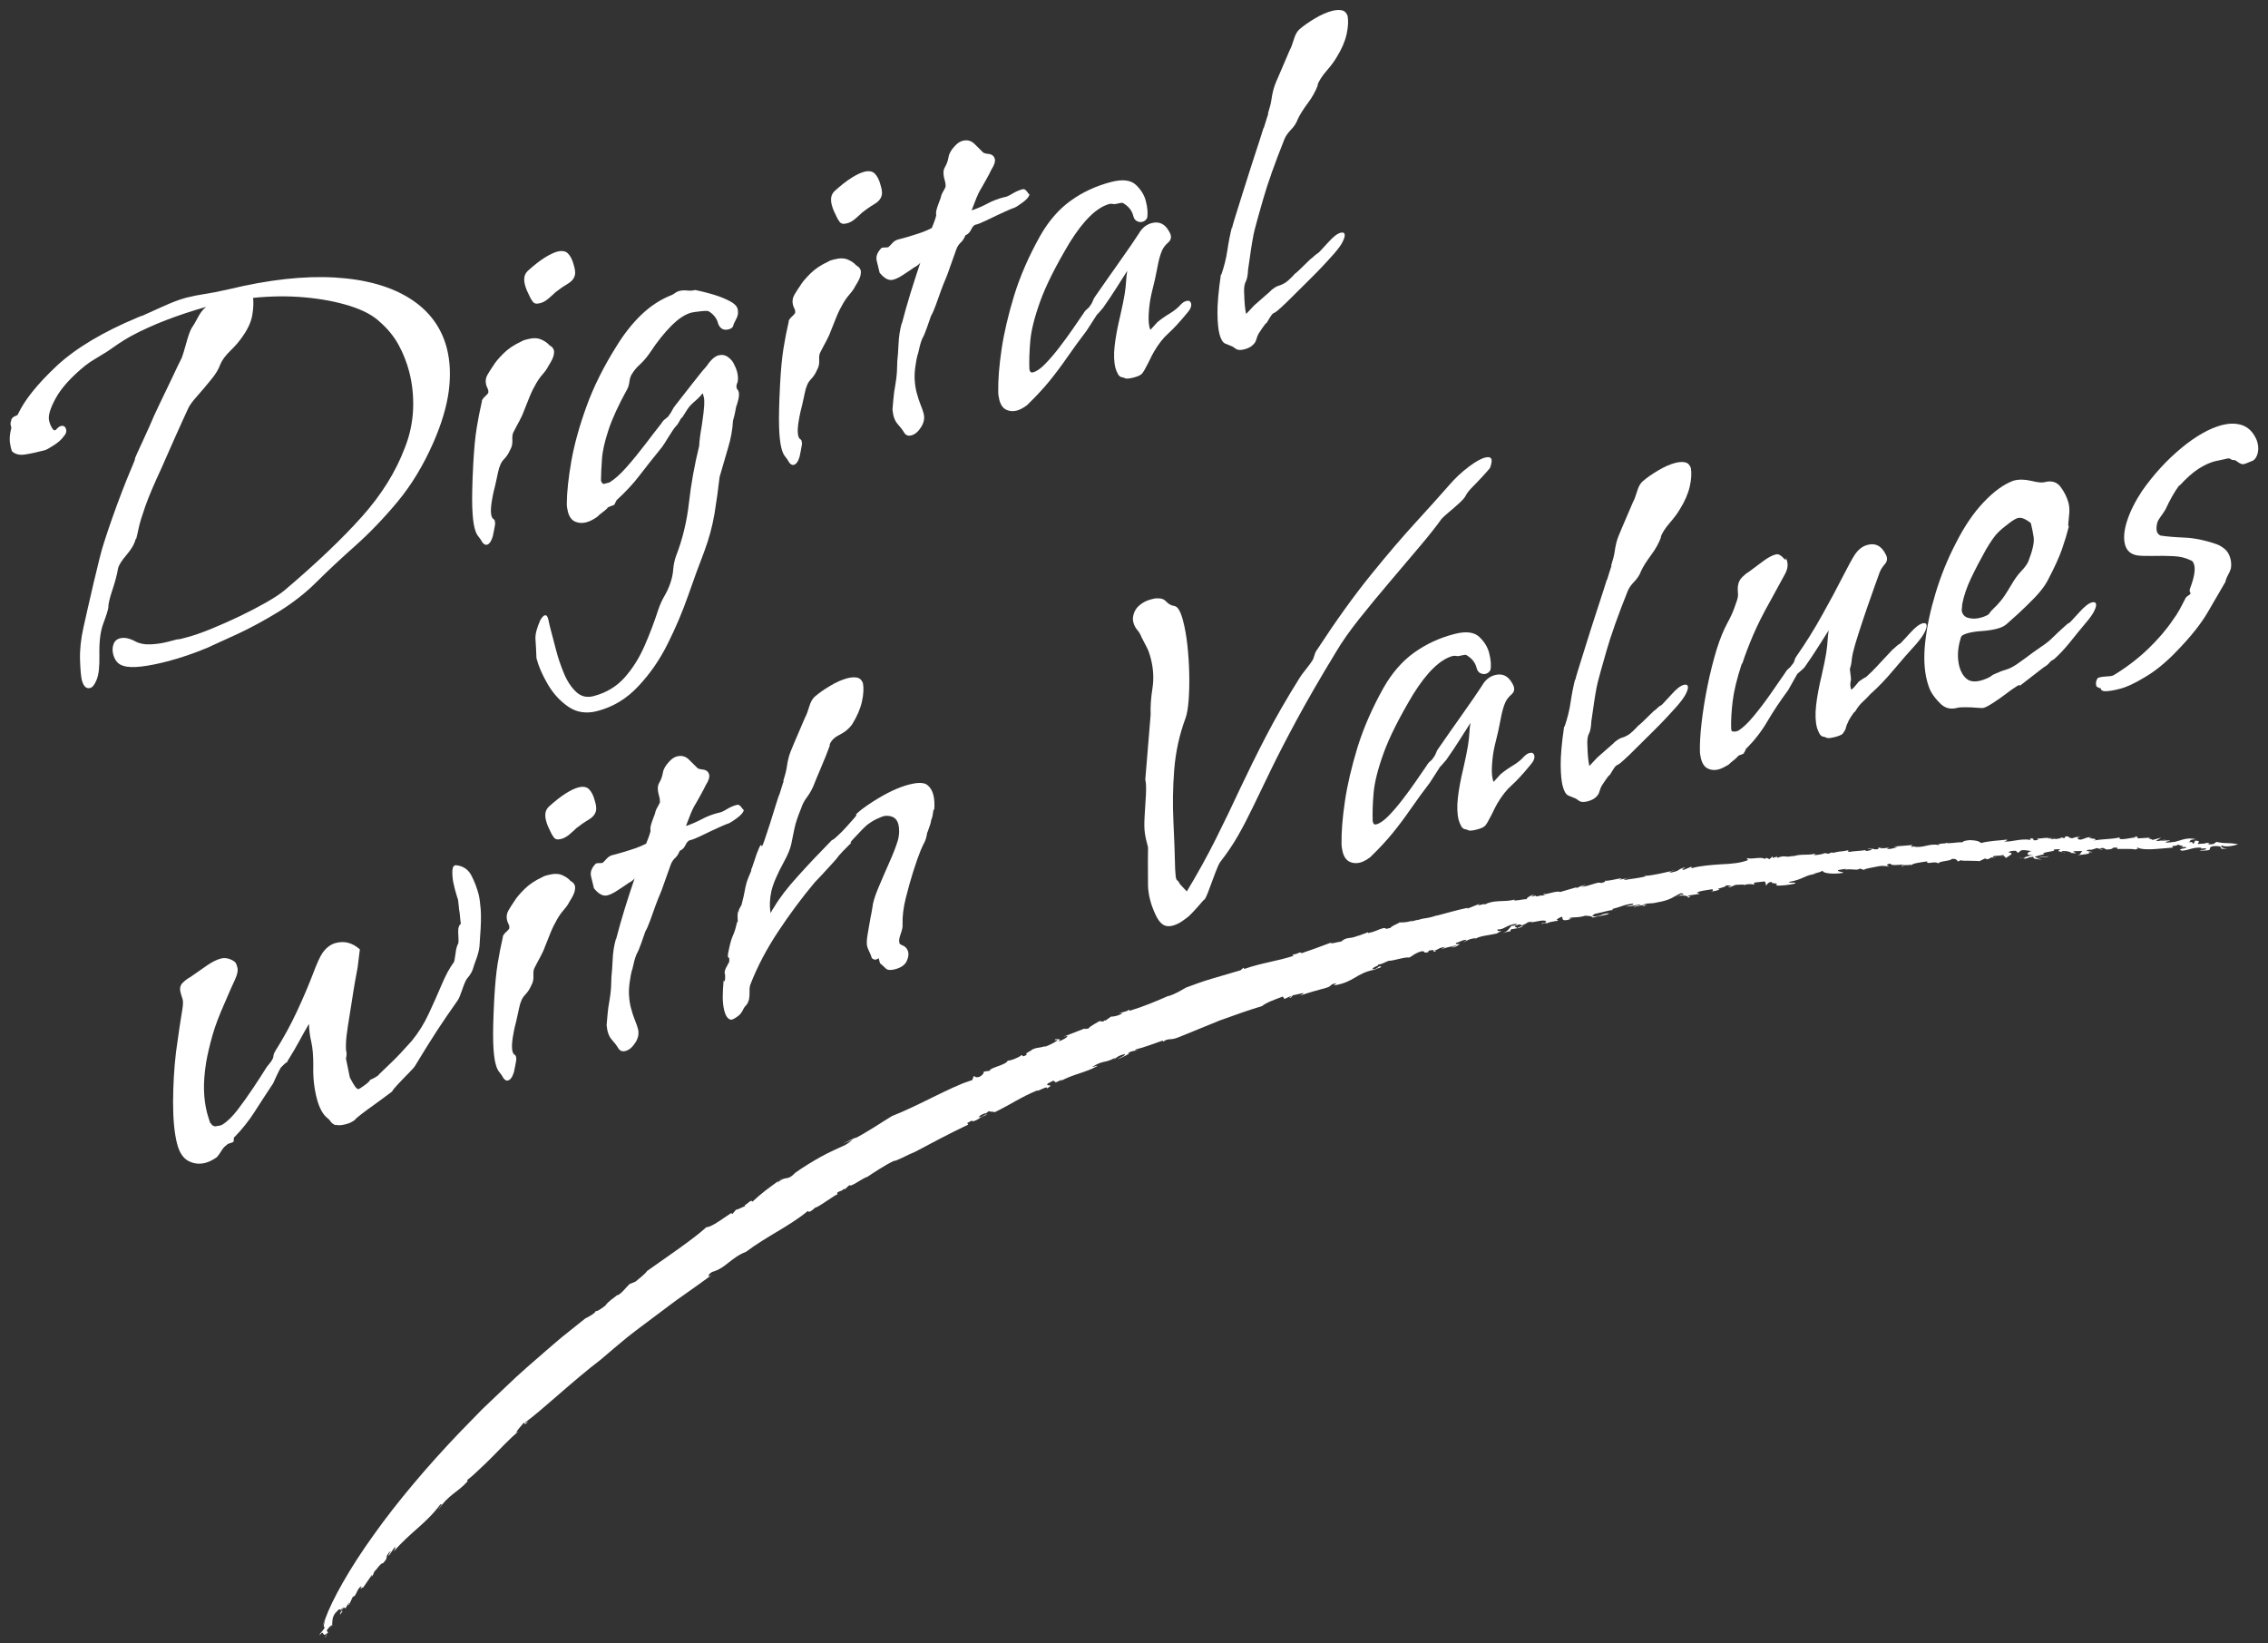 <svg width="225" height="163" viewBox="0 0 225 163" fill="none" xmlns="http://www.w3.org/2000/svg">
<rect x="0" y="0" width="225" height="163" fill="#333333" stroke="none"/>
<path d="M8.95 68.25C8.56 68.35 8.28 68.09 8.12 67.47C8.04 67.14 7.97 66.48 7.94 65.47C7.91 64.47 8.02 63.39 8.28 62.24C8.39 61.72 8.54 61.05 8.73 60.24C8.92 59.42 9.11 58.59 9.31 57.73C9.51 56.88 9.7 56.09 9.88 55.38C10.06 54.67 10.21 54.14 10.33 53.79C10.56 53.07 10.83 52.26 11.14 51.38C11.45 50.5 11.77 49.63 12.09 48.8C12.41 47.96 12.7 47.25 12.95 46.66C13.2 46.07 13.34 45.72 13.38 45.6C13.36 45.54 13.43 45.33 13.59 45C13.75 44.66 13.92 44.29 14.11 43.87C14.3 43.45 14.54 42.93 14.83 42.29C15.09 41.66 15.41 40.94 15.81 40.12C16.21 39.3 16.6 38.47 17 37.64C17.39 36.8 17.74 36.08 18.04 35.48C18.14 35.21 18.29 34.73 18.48 34.03C18.67 33.34 18.84 32.84 19.01 32.55C19.19 32.29 19.39 31.95 19.61 31.53C19.83 31.11 20.06 30.79 20.28 30.59L20.45 30.44C19.02 30.85 17.69 31.29 16.47 31.76C15.25 32.23 14.11 32.75 13.07 33.3C12.58 33.57 12.16 33.83 11.8 34.07C11.45 34.32 11.06 34.59 10.64 34.87C10.28 35.1 9.9 35.33 9.51 35.56C9.11 35.79 8.76 36.03 8.44 36.28C7.06 37.41 6.09 38.48 5.53 39.5C4.97 40.52 4.76 41.26 4.87 41.72L4.91 41.87C4.97 42.1 5.07 42.32 5.21 42.53C5.35 42.74 5.5 42.74 5.65 42.52C5.79 42.38 5.91 42.3 6 42.27C6.3 42.19 6.48 42.3 6.56 42.6C6.62 42.83 6.54 43.06 6.32 43.29C6.12 43.59 5.79 43.88 5.34 44.17C4.89 44.46 4.59 44.63 4.42 44.67C3.73 44.85 3.1 44.99 2.53 45.08C1.96 45.18 1.51 45.07 1.19 44.77C1.1 44.55 1.03 44.25 0.98 43.88C0.94 43.51 0.97 43.08 1.09 42.59C1.14 42.51 1.13 42.37 1.06 42.18C1.03 42 1.05 41.82 1.14 41.66L1.1 41.67C1.19 41.47 1.32 41.34 1.5 41.28C1.68 41.22 1.77 41.15 1.79 41.07C2.44 39.68 3.71 38.1 5.59 36.33C7.47 34.57 10.18 32.94 13.71 31.47C13.86 31.4 14.05 31.33 14.26 31.27C14.47 31.21 14.5 31.21 14.33 31.25L14.28 31.26C14.21 31.28 14.38 31.2 14.77 31.03C15.16 30.86 15.58 30.67 16.01 30.47C16.45 30.27 16.7 30.16 16.76 30.14C17.42 29.86 18 29.66 18.49 29.53C19.08 29.38 19.68 29.26 20.28 29.17C20.89 29.08 21.68 28.93 22.68 28.7C26.66 27.74 30.17 27.35 33.23 27.53C36.28 27.71 38.76 28.41 40.66 29.61C42.56 30.81 43.79 32.46 44.33 34.55C44.66 35.83 44.72 37.24 44.52 38.8C44.31 40.36 43.8 42.06 42.99 43.91C42 46.16 40.82 48.11 39.45 49.76C38.08 51.41 36.68 52.86 35.26 54.13C33.84 55.39 32.56 56.59 31.42 57.72C30.34 58.8 29.09 59.78 27.68 60.66C26.26 61.53 24.9 62.27 23.59 62.88C22.28 63.48 21.26 63.95 20.55 64.27C19.23 64.82 17.91 65.27 16.6 65.61C15.65 65.86 14.79 66.03 14.03 66.12C13.27 66.21 12.68 66.19 12.26 66.06C11.73 65.92 11.39 65.53 11.23 64.91C11.14 64.55 11.15 64.22 11.26 63.91C11.37 63.6 11.59 63.4 11.92 63.32C12.35 63.21 12.86 63.32 13.47 63.65C13.87 63.86 14.37 63.95 14.96 63.92C15.55 63.89 16.09 63.81 16.6 63.68C17.11 63.55 17.43 63.46 17.56 63.43C17.7 63.43 17.85 63.41 18.02 63.36C18.18 63.32 18.35 63.28 18.51 63.23C19.2 63.05 20.01 62.77 20.94 62.39C21.87 62.01 22.82 61.59 23.78 61.13C24.74 60.67 25.62 60.21 26.41 59.76C27.2 59.31 27.81 58.91 28.24 58.55C31.39 55.88 33.94 53.45 35.89 51.27C37.84 49.09 39.26 46.81 40.15 44.45C40.64 43.24 40.91 41.98 40.98 40.67C41.04 39.36 40.91 38.1 40.6 36.89C40.35 35.94 40 35.05 39.54 34.21C39.08 33.37 38.46 32.61 37.69 31.94C37 31.28 35.99 30.75 34.68 30.34C33.37 29.93 31.89 29.65 30.24 29.5C28.59 29.35 26.88 29.37 25.11 29.55C25.16 30.03 25.14 30.59 25.03 31.25C24.92 31.91 24.61 32.6 24.1 33.33C23.8 33.79 23.39 34.27 22.88 34.77C22.36 35.27 22.02 35.74 21.85 36.16C21.71 36.58 21.42 37.08 20.95 37.65C20.49 38.22 20.03 38.76 19.59 39.26C19.14 39.76 18.85 40.15 18.71 40.43C18.62 40.63 18.45 41 18.19 41.56C17.93 42.12 17.66 42.73 17.36 43.4C17.06 44.07 16.79 44.68 16.55 45.23C16.31 45.78 16.14 46.16 16.06 46.35C15.3 47.98 14.75 49.27 14.42 50.21C14.09 51.15 13.87 51.86 13.77 52.34C13.67 52.82 13.58 53.19 13.51 53.46L13.46 53.47C13.34 53.96 13.04 54.48 12.56 55.04C12.08 55.6 11.79 56.05 11.71 56.39C11.62 56.97 11.43 57.68 11.16 58.5C10.88 59.32 10.74 59.93 10.74 60.31C10.7 60.56 10.54 61.08 10.25 61.85C9.96 62.62 9.83 63.67 9.86 64.99C9.88 66.11 9.8 66.9 9.6 67.4C9.4 67.91 9.18 68.19 8.95 68.25Z" fill="white"/>
<path d="M48.3 54.04C48.17 54.07 48.03 54.01 47.88 53.84C47.75 53.6 47.6 53.39 47.46 53.22C47.31 53.05 47.18 52.77 47.08 52.37C46.96 51.91 46.88 51.22 46.85 50.28C46.82 49.35 46.85 47.92 46.95 46.01C47.03 44.56 47.14 43.37 47.29 42.46C47.44 41.55 47.61 40.66 47.81 39.81L47.8 39.76C47.86 39.6 47.98 39.45 48.15 39.3C48.32 39.15 48.43 39.02 48.47 38.9L48.42 38.91C48.47 38.83 48.46 38.72 48.39 38.58C48.32 38.44 48.27 38.31 48.23 38.18C48.14 37.82 48.18 37.49 48.36 37.18C48.54 36.87 48.73 36.57 48.94 36.27C49.13 35.94 49.47 35.54 49.94 35.07C50.41 34.6 51.01 34.2 51.73 33.87C51.82 33.81 51.91 33.77 52.01 33.74C52.11 33.71 52.21 33.69 52.3 33.66C52.86 33.51 53.31 33.52 53.67 33.67C54.02 33.82 54.3 34.01 54.5 34.24C54.58 34.29 54.67 34.35 54.76 34.43C54.85 34.51 54.91 34.62 54.95 34.75C54.98 34.88 54.97 35.07 54.91 35.31C54.85 35.55 54.68 35.88 54.41 36.3C54.3 36.54 54.11 36.81 53.86 37.1C53.6 37.39 53.38 37.71 53.19 38.04C52.95 38.45 52.73 38.89 52.54 39.36C52.35 39.83 52.17 40.28 52 40.71C51.86 41.1 51.69 41.46 51.5 41.81C51.31 42.16 51.12 42.51 50.94 42.87C50.84 43.04 50.81 43.3 50.83 43.66C50.85 44.02 50.78 44.35 50.61 44.63C50.46 44.98 50.26 45.28 50.03 45.52C49.79 45.76 49.63 46.04 49.55 46.38L49.54 46.33C49.45 46.67 49.36 47.06 49.27 47.5C49.18 47.94 49.08 48.37 48.97 48.78C48.81 49.52 48.73 50.06 48.71 50.39C48.69 50.73 48.71 50.98 48.75 51.14C48.8 51.34 48.88 51.46 48.97 51.5C49.07 51.55 49.12 51.71 49.12 51.99C49.07 52.32 48.99 52.72 48.89 53.2C48.74 53.69 48.56 53.97 48.3 54.04ZM53.5 30.09C53.21 30.17 52.99 30.11 52.85 29.92C52.71 29.73 52.6 29.54 52.52 29.35C52.44 29.2 52.36 29.02 52.28 28.84C52.2 28.65 52.13 28.46 52.08 28.26C52.01 28 51.99 27.75 52.02 27.52C52.05 27.29 52.16 27.07 52.35 26.88C53 26.29 53.57 25.85 54.05 25.55C54.53 25.25 54.94 25.06 55.26 24.97C55.75 24.84 56.12 24.9 56.36 25.16C56.6 25.41 56.78 25.77 56.9 26.22C56.93 26.35 56.97 26.47 57 26.59C57.03 26.71 57.05 26.85 57.06 27.02C57.07 27.47 56.83 27.85 56.33 28.15C55.83 28.45 55.42 28.74 55.11 28.99C54.91 29.18 54.68 29.39 54.41 29.62C54.14 29.85 53.87 30 53.61 30.07L53.5 30.09Z" fill="white"/>
<path d="M59.25 70.54C58.17 70.82 57.21 70.68 56.38 70.11C55.55 69.54 54.87 68.79 54.33 67.86C53.79 66.93 53.42 66.08 53.22 65.29C53.19 64.49 53.16 63.86 53.12 63.4C53.09 62.94 53.25 62.31 53.6 61.52C53.77 61.23 53.92 61.07 54.05 61.04C54.21 61 54.33 61.14 54.4 61.47C54.47 61.8 54.55 62.16 54.66 62.56C54.79 63.05 54.95 63.69 55.16 64.47C55.36 65.26 55.63 66.03 55.95 66.81C56.27 67.58 56.68 68.19 57.16 68.64C57.64 69.09 58.21 69.23 58.87 69.06C60.11 68.74 61.14 68.13 61.94 67.24C62.74 66.35 63.4 65.3 63.93 64.1C64.46 62.9 64.92 61.67 65.33 60.41C65.49 59.95 65.69 59.51 65.93 59.1C66.17 58.69 66.36 58.27 66.5 57.85C66.66 57.39 66.76 56.93 66.79 56.46C66.83 56 66.92 55.57 67.06 55.18C67.71 53.51 68.14 51.74 68.35 49.86C68.56 47.99 68.9 46.12 69.36 44.25C69.39 43.68 69.48 43.01 69.62 42.24C69.76 41.29 69.84 40.63 69.86 40.24C69.88 39.85 69.87 39.58 69.83 39.43C69.79 39.28 69.76 39.14 69.72 39.01C69.45 39.32 69.24 39.55 69.08 39.68C68.92 39.81 68.74 39.97 68.55 40.16C68.35 40.35 68.08 40.76 67.71 41.37L67.67 41.43C67.63 41.41 67.54 41.52 67.42 41.76C67.29 42 67.17 42.18 67.06 42.27C66.9 42.45 66.66 42.8 66.34 43.32C66.02 43.84 65.8 44.19 65.67 44.36C64.77 45.47 64.02 46.41 63.42 47.2C62.82 47.99 62.07 48.79 61.17 49.62L60.96 50.04L60.88 50.11C60.81 50.13 60.66 50.18 60.43 50.28C60.19 50.38 60.14 50.41 60.27 50.37L60.32 50.36C60.12 50.55 59.93 50.71 59.74 50.85C59.55 50.99 59.38 51.13 59.25 51.27C58.87 51.54 58.5 51.73 58.14 51.82C57.75 51.92 57.38 51.89 57.04 51.74C56.7 51.58 56.47 51.26 56.34 50.77C56.31 50.64 56.28 50.51 56.26 50.37C56.24 50.24 56.23 50.1 56.23 49.96C56.24 48.8 56.39 47.4 56.68 45.75C56.97 44.1 57.47 42.29 58.18 40.33C58.89 38.36 59.89 36.36 61.18 34.31C61.92 33.11 62.74 32.07 63.65 31.2C64.56 30.33 65.56 29.69 66.63 29.27C66.7 29.25 66.8 29.19 66.95 29.08C67.1 28.97 67.24 28.9 67.37 28.87C67.63 28.8 67.9 28.79 68.17 28.82C68.44 28.85 68.71 28.84 68.97 28.77C69.78 28.94 70.46 29.12 70.99 29.29C71.52 29.46 72 29.66 72.43 29.89C72.85 30.11 73.11 30.37 73.18 30.66C73.26 30.99 73.22 31.31 73.04 31.64C72.86 31.97 72.76 32.2 72.73 32.35C72.67 32.51 72.52 32.61 72.29 32.67C71.8 32.8 71.46 32.62 71.26 32.15C71.18 31.82 71.04 31.56 70.87 31.36C70.7 31.16 70.51 31 70.3 30.88C70.22 30.83 69.95 30.83 69.51 30.88C69.07 30.93 68.76 30.97 68.6 31.01C67.98 31.17 67.31 31.61 66.61 32.31C65.9 33.02 65.18 33.92 64.46 35.02C64.13 35.49 63.8 35.87 63.47 36.17C63.14 36.46 62.87 36.8 62.65 37.17C62.55 37.34 62.48 37.57 62.44 37.88C62.4 38.19 62.32 38.45 62.2 38.65C61.35 40.2 60.73 41.54 60.36 42.67C59.99 43.8 59.77 44.75 59.72 45.54C59.66 46.32 59.63 47.03 59.62 47.66C59.69 47.92 59.8 48.03 59.97 47.99L60.46 47.86C60.97 47.55 61.54 47.05 62.16 46.34C62.78 45.64 63.4 44.88 64.01 44.08C64.62 43.27 65.15 42.59 65.6 42.02C65.72 41.81 65.86 41.66 66.03 41.54C66.19 41.43 66.31 41.31 66.38 41.19C66.51 41.02 66.61 40.85 66.69 40.69C66.77 40.53 66.86 40.38 66.97 40.25C67.76 39.24 68.34 38.5 68.72 38.01C69.1 37.53 69.37 37.18 69.53 36.99C69.69 36.79 69.82 36.63 69.93 36.52C70.04 36.4 70.18 36.22 70.36 35.96C70.68 35.56 70.98 35.33 71.28 35.25C71.64 35.16 71.96 35.22 72.25 35.44C72.54 35.66 72.73 35.9 72.83 36.15C72.96 36.4 73.06 36.63 73.12 36.86C73.22 37.25 73.24 37.6 73.18 37.89C73.07 38.13 73.03 38.33 73.08 38.49C73.1 38.56 73.13 38.62 73.18 38.67C73.23 38.73 73.27 38.8 73.29 38.9C73.32 39 73.32 39.15 73.3 39.34C73.28 39.54 73.2 39.85 73.07 40.27L73.06 40.22C72.98 40.59 72.93 40.86 72.9 41.02C72.87 41.18 72.81 41.42 72.72 41.72C72.67 42.61 72.51 43.49 72.25 44.36C71.99 45.23 71.7 46.22 71.39 47.31C71.25 48.53 71.08 49.76 70.88 50.98C70.67 52.2 70.34 53.45 69.86 54.73C69.38 55.97 68.85 57.41 68.28 59.05C67.71 60.68 67.03 62.29 66.23 63.88C65.44 65.47 64.47 66.86 63.33 68.07C62.17 69.32 60.82 70.13 59.25 70.54Z" fill="white"/>
<path d="M78.74 46.12C78.61 46.15 78.47 46.09 78.32 45.92C78.19 45.68 78.04 45.47 77.9 45.3C77.75 45.13 77.62 44.85 77.52 44.45C77.4 43.99 77.32 43.3 77.29 42.36C77.26 41.43 77.29 40 77.39 38.09C77.47 36.64 77.58 35.45 77.73 34.54C77.88 33.63 78.05 32.74 78.25 31.89L78.24 31.84C78.3 31.68 78.42 31.53 78.59 31.38C78.76 31.23 78.87 31.1 78.91 30.98L78.86 30.99C78.91 30.91 78.9 30.8 78.83 30.66C78.76 30.52 78.71 30.39 78.67 30.26C78.58 29.9 78.62 29.57 78.8 29.26C78.98 28.95 79.17 28.65 79.38 28.35C79.57 28.02 79.91 27.62 80.38 27.15C80.85 26.68 81.45 26.28 82.17 25.95C82.26 25.89 82.35 25.85 82.45 25.82C82.55 25.79 82.65 25.77 82.74 25.74C83.3 25.59 83.75 25.6 84.11 25.75C84.46 25.9 84.74 26.09 84.94 26.32C85.02 26.37 85.11 26.43 85.2 26.51C85.29 26.59 85.35 26.7 85.39 26.83C85.42 26.96 85.41 27.15 85.35 27.39C85.29 27.63 85.12 27.96 84.85 28.38C84.74 28.62 84.55 28.89 84.3 29.18C84.04 29.47 83.82 29.79 83.63 30.12C83.39 30.53 83.17 30.97 82.98 31.44C82.79 31.91 82.61 32.36 82.44 32.79C82.3 33.18 82.13 33.54 81.94 33.89C81.75 34.24 81.56 34.59 81.38 34.95C81.28 35.12 81.25 35.38 81.27 35.74C81.29 36.1 81.22 36.43 81.05 36.71C80.9 37.06 80.7 37.36 80.47 37.6C80.23 37.84 80.07 38.12 79.99 38.46L79.98 38.41C79.89 38.75 79.8 39.14 79.71 39.58C79.62 40.02 79.52 40.45 79.41 40.86C79.25 41.6 79.17 42.14 79.15 42.47C79.13 42.81 79.15 43.06 79.19 43.22C79.24 43.42 79.32 43.54 79.41 43.58C79.51 43.63 79.56 43.79 79.56 44.07C79.51 44.4 79.43 44.8 79.33 45.28C79.19 45.78 79 46.05 78.74 46.12ZM83.94 22.17C83.65 22.25 83.43 22.19 83.29 22C83.15 21.81 83.04 21.62 82.96 21.43C82.88 21.28 82.8 21.1 82.72 20.92C82.64 20.73 82.57 20.54 82.52 20.34C82.45 20.08 82.43 19.83 82.46 19.6C82.49 19.37 82.6 19.15 82.79 18.96C83.44 18.37 84.01 17.93 84.49 17.63C84.97 17.33 85.38 17.14 85.7 17.05C86.19 16.92 86.56 16.98 86.8 17.24C87.04 17.49 87.22 17.85 87.34 18.3C87.37 18.43 87.41 18.55 87.44 18.67C87.47 18.79 87.49 18.93 87.5 19.1C87.51 19.55 87.27 19.93 86.77 20.23C86.27 20.53 85.86 20.82 85.55 21.07C85.35 21.26 85.12 21.47 84.85 21.7C84.58 21.93 84.31 22.08 84.05 22.15L83.94 22.17Z" fill="white"/>
<path d="M90.41 43.19C90.12 43.27 89.88 43.19 89.72 42.95C89.54 42.65 89.31 42.35 89.04 42.05C88.77 41.75 88.6 41.28 88.54 40.63C88.61 39.81 88.66 39.22 88.71 38.86C88.78 38.46 88.85 38.04 88.91 37.6C88.97 37.16 89.01 36.56 89.02 35.79C89.07 35.43 89.1 34.88 89.14 34.13C89.17 33.39 89.28 32.7 89.46 32.05L89.47 32.1C89.73 31.09 90.02 30.08 90.33 29.07C90.64 28.06 90.97 27.06 91.3 26.06C91.17 26.23 90.97 26.39 90.69 26.53C90.36 26.76 90.01 27 89.62 27.25C89.23 27.51 88.89 27.68 88.6 27.75C88.17 27.86 87.73 27.63 87.26 27.05L87.25 27C87.16 26.64 87.06 26.25 86.97 25.84C86.88 25.43 87.04 25.01 87.46 24.59L87.51 24.58C87.58 24.56 87.69 24.55 87.84 24.55C88 24.54 88.09 24.54 88.12 24.53C88.23 24.43 88.37 24.29 88.53 24.11C88.69 23.93 88.89 23.81 89.12 23.75L89.17 23.74C89.73 23.6 90.31 23.43 90.92 23.23C91.53 23.04 92.04 22.83 92.44 22.62C92.57 22.31 92.68 22.01 92.78 21.72C92.88 21.43 92.9 21.26 92.86 21.2C92.85 21.03 92.91 20.76 93.04 20.39C93.17 20.02 93.27 19.76 93.33 19.61C93.35 19.43 93.44 19.21 93.6 18.94C93.76 18.67 93.83 18.51 93.81 18.44L93.8 18.39C93.82 18.32 93.8 18.2 93.76 18.03L93.66 17.64C93.62 17.48 93.6 17.3 93.6 17.11C93.6 16.92 93.65 16.74 93.75 16.57C93.92 16.28 94.04 15.95 94.1 15.59C94.16 15.22 94.37 14.86 94.73 14.48C94.97 14.21 95.23 14.04 95.49 13.97C95.95 13.85 96.34 13.95 96.67 14.27C97 14.59 97.26 14.84 97.45 15.04C97.52 15.16 97.72 15.24 98.06 15.27C98.4 15.3 98.61 15.47 98.69 15.76C98.76 16.02 98.64 16.38 98.34 16.85C98.25 17.05 98.09 17.36 97.85 17.79C97.61 18.22 97.4 18.6 97.2 18.93C97.03 19.22 96.76 19.87 96.39 20.87C96.91 20.7 97.42 20.48 97.95 20.2C98.47 19.92 99.03 19.71 99.62 19.56C99.79 19.55 100.06 19.44 100.42 19.22C100.78 19 101.13 18.85 101.46 18.77C101.59 18.74 101.72 18.8 101.85 18.96C101.98 19.12 102.07 19.24 102.13 19.33C102.05 19.56 101.83 19.81 101.46 20.08C101.09 20.35 100.82 20.53 100.63 20.61C100.5 20.64 100.17 20.78 99.64 21.02C99.11 21.26 98.57 21.52 98.03 21.78C97.49 22.04 97.1 22.21 96.87 22.27C96.66 22.29 96.5 22.45 96.36 22.74C96.23 23.04 96.03 23.24 95.78 23.34C95.65 23.65 95.5 23.9 95.31 24.06C95.13 24.23 94.98 24.45 94.88 24.72C94.62 25.45 94.39 26.08 94.21 26.6C94.03 27.12 93.9 27.48 93.81 27.67C93.7 27.91 93.56 28.27 93.38 28.75C93.21 29.23 93.03 29.72 92.85 30.23C92.67 30.73 92.5 31.11 92.36 31.35C92.28 31.58 92.15 31.95 91.97 32.47C91.79 32.99 91.63 33.37 91.48 33.62C91.38 33.89 91.3 34.12 91.26 34.3C91.22 34.49 91.15 34.78 91.05 35.19L91.04 35.14C90.95 35.48 90.87 35.91 90.8 36.43C90.73 36.96 90.71 37.44 90.76 37.88C90.77 38.05 90.79 38.24 90.83 38.44C90.86 38.64 90.9 38.82 90.95 38.99C91.06 39.42 91.19 39.79 91.32 40.13C91.46 40.46 91.56 40.76 91.63 41.02C91.75 41.48 91.66 41.93 91.38 42.37C91.09 42.83 90.77 43.1 90.41 43.19ZM102.17 19.27L102.13 19.33L102.15 19.22L102.17 19.27Z" fill="white"/>
<path d="M100.88 40.73C100.49 40.83 100.13 40.8 99.81 40.64C99.49 40.48 99.26 40.15 99.14 39.66C99.11 39.53 99.08 39.4 99.06 39.26C99.04 39.13 99.03 38.99 99.03 38.85C99.01 37.7 99.12 36.31 99.36 34.67C99.6 33.04 100.02 31.25 100.61 29.31C101.21 27.37 102.07 25.4 103.19 23.4C104.03 21.92 105.04 20.76 106.22 19.91C107.4 19.06 108.72 18.45 110.2 18.06L110.25 18.05C111.36 17.76 112.17 17.86 112.68 18.33C113.19 18.81 113.52 19.34 113.67 19.93C113.85 20.62 113.89 21.18 113.8 21.63L113.76 21.69C113.66 21.86 113.52 21.96 113.32 22.01C113.16 22.05 112.98 22.03 112.8 21.94C112.62 21.85 112.5 21.69 112.44 21.46C112.36 21.13 112.22 20.87 112.05 20.67C111.88 20.47 111.69 20.31 111.48 20.19C111.43 20.13 111.34 20.11 111.2 20.13C111.06 20.15 110.91 20.18 110.75 20.22L110.7 20.23C110.6 20.26 110.5 20.26 110.39 20.23C110.28 20.21 110.17 20.21 110.08 20.23C108.84 20.55 107.52 21.82 106.14 24.03C104.75 26.35 103.77 28.3 103.2 29.88C102.63 31.46 102.3 32.78 102.21 33.83C102.12 34.89 102.09 35.81 102.12 36.61C102.16 36.88 102.27 36.99 102.47 36.94C102.83 36.85 103.24 36.57 103.69 36.1C104.15 35.63 104.61 35.09 105.08 34.48C105.55 33.87 106 33.25 106.43 32.63C106.86 32.01 107.2 31.51 107.46 31.13C107.58 30.92 107.71 30.77 107.84 30.67C107.97 30.57 108.07 30.45 108.15 30.33C108.28 30.16 108.37 29.99 108.42 29.84C108.47 29.69 108.54 29.55 108.65 29.41C109.57 28.09 110.3 27.03 110.87 26.24C111.43 25.45 111.87 24.82 112.19 24.35C112.51 23.88 112.78 23.48 113 23.14C113.31 22.6 113.73 22.27 114.26 22.13C115.01 21.93 115.59 22.22 116 22.99C116.25 23.41 116.22 23.76 115.91 24.04C115.6 24.31 115.39 24.59 115.28 24.86C115.1 25.26 114.95 25.81 114.82 26.53C114.69 27.25 114.5 28.11 114.24 29.12C114.09 29.75 114 30.43 113.96 31.16C113.92 31.89 113.98 32.41 114.13 32.72L114.82 31.96C115.19 31.65 115.61 31.36 116.06 31.09C116.51 30.82 116.87 30.52 117.14 30.21C117.33 30.02 117.51 29.9 117.68 29.86C117.94 29.79 118.1 29.87 118.16 30.1C118.23 30.36 118.1 30.68 117.78 31.04C117.01 31.98 116.38 32.65 115.9 33.08C115.42 33.5 114.94 34.11 114.48 34.89C114.38 35.05 114.19 35.43 113.91 36.01C113.62 36.59 113.41 36.95 113.27 37.09C113.16 37.19 113.03 37.27 112.88 37.32C112.74 37.37 112.6 37.42 112.47 37.45C112.01 37.57 111.72 37.59 111.6 37.52C111.52 37.47 111.41 37.44 111.29 37.42C111.16 37.4 111.05 37.32 110.94 37.17C110.81 36.93 110.71 36.7 110.66 36.51C110.51 35.92 110.48 35.18 110.58 34.3C110.68 33.42 110.87 32.42 111.14 31.3C111.35 30.37 111.5 29.65 111.58 29.14C111.66 28.63 111.7 28.21 111.72 27.87C111.74 27.53 111.77 27.2 111.83 26.87C111.48 27.41 111.12 27.98 110.75 28.57C110.38 29.16 109.94 29.81 109.43 30.54C109.35 30.63 109.24 30.76 109.11 30.91C108.98 31.07 108.88 31.17 108.82 31.22L107.81 32.79C107.08 33.75 106.44 34.63 105.88 35.44C105.32 36.25 104.74 37.03 104.13 37.78C103.52 38.53 102.77 39.34 101.88 40.2C101.5 40.48 101.18 40.65 100.88 40.73Z" fill="white"/>
<path d="M123.47 34.65C123.11 34.74 122.85 34.74 122.68 34.65C122.56 34.58 122.46 34.51 122.4 34.46C122.33 34.41 122.24 34.36 122.13 34.32C121.97 34.26 121.78 34.18 121.54 34.08C121.31 33.98 121.12 33.67 120.98 33.15C120.86 32.69 120.79 32 120.78 31.08C120.77 30.16 120.88 28.88 121.12 27.24L121.17 27.23C121.45 26.42 121.65 25.61 121.77 24.79C121.89 23.97 122.04 23.23 122.21 22.55L122.24 22.65C122.22 22.58 122.32 22.22 122.53 21.55C122.74 20.88 122.99 20.08 123.29 19.12C123.59 18.17 123.89 17.22 124.2 16.26C124.51 15.31 124.78 14.49 125 13.8C125.22 13.11 125.34 12.73 125.36 12.66L125.37 12.71C125.41 12.59 125.49 12.34 125.61 11.94C125.73 11.54 125.81 11.32 125.83 11.28L125.78 11.29C125.97 10.68 126.09 10.22 126.13 9.91C126.17 9.6 126.23 9.29 126.31 8.97C126.39 8.65 126.55 8.2 126.82 7.61L127.96 4.95C128.08 4.74 128.21 4.4 128.35 3.93C128.49 3.46 128.67 3.12 128.9 2.92C129.3 2.57 129.81 2.21 130.43 1.84C131.05 1.47 131.62 1.22 132.15 1.08C132.51 0.99 132.83 0.97 133.1 1.02C133.38 1.07 133.57 1.26 133.69 1.57C133.78 2.07 133.75 2.68 133.59 3.4C133.43 4.12 133.1 4.88 132.61 5.67C132.37 6.08 132.03 6.54 131.6 7.03C131.17 7.53 130.87 7.99 130.7 8.42L130.75 8.41C130.53 9.03 130.19 9.64 129.73 10.25C129.28 10.86 128.95 11.38 128.75 11.82C128.61 12.21 128.38 12.55 128.08 12.86C127.78 13.17 127.56 13.48 127.43 13.79C126.48 16.17 125.77 18.16 125.31 19.77C124.85 21.37 124.57 22.38 124.47 22.79C124.4 23.05 124.32 23.45 124.23 23.98C124.14 24.51 124.06 25.04 123.99 25.56C123.92 26.09 123.86 26.48 123.82 26.73C123.79 27.3 123.72 27.69 123.6 27.91C123.48 28.13 123.42 28.44 123.42 28.82C123.42 28.96 123.43 29.24 123.45 29.65C123.47 30.06 123.5 30.43 123.55 30.75C123.6 31.07 123.63 31.19 123.65 31.12L124.43 30.29L126.05 28.87L126.09 28.81C126.41 28.55 126.65 28.4 126.81 28.36C126.97 28.32 127.18 28.23 127.42 28.1C127.66 27.97 128.02 27.65 128.48 27.14C128.51 27.13 128.66 27.01 128.91 26.77C129.16 26.53 129.42 26.28 129.68 26.02C129.94 25.76 130.09 25.62 130.13 25.62C130.44 25.33 130.62 25.18 130.67 25.16C130.72 25.15 130.8 25.08 130.91 24.97C131.02 24.85 131.31 24.54 131.77 24.04C132.26 23.49 132.66 23.18 132.99 23.09C133.22 23.03 133.36 23.08 133.4 23.25C133.43 23.38 133.38 23.61 133.23 23.92C133.09 24.24 132.8 24.64 132.37 25.14C131.61 26 130.84 26.82 130.05 27.6C129.26 28.38 128.46 29.18 127.65 29.98C127.2 30.41 126.89 30.69 126.72 30.83C126.55 30.96 126.43 31.04 126.38 31.05C126.33 31.06 126.27 31.11 126.18 31.21C126.1 31.3 125.94 31.55 125.7 31.97L125.66 32.03C125.59 32.05 125.46 32.21 125.26 32.5C125.06 32.8 124.93 32.99 124.88 33.07C124.78 33.24 124.7 33.43 124.64 33.66C124.58 33.89 124.46 34.07 124.29 34.22C124.11 34.41 123.83 34.55 123.47 34.65Z" fill="white"/>
<path d="M20.37 115.36C19.78 115.51 19.22 115.45 18.69 115.17C18.16 114.89 17.79 114.32 17.57 113.47C17.3 112.42 17.17 111.04 17.17 109.33C17.18 107.62 17.27 105.97 17.46 104.38C17.59 103.4 17.71 102.58 17.81 101.9C17.91 101.23 18.01 100.6 18.11 100.01C18.17 99.57 18.17 99.26 18.1 99.07C18.03 98.88 17.97 98.67 17.91 98.44C17.81 98.05 17.88 97.73 18.13 97.49C18.38 97.25 18.63 97.06 18.88 96.93C19.44 96.54 19.98 96.16 20.5 95.8C21.02 95.44 21.49 95.2 21.91 95.09C22.3 94.99 22.71 95.06 23.12 95.3L23.18 95.34C23.3 95.41 23.39 95.51 23.44 95.64C23.49 95.77 23.53 95.88 23.55 95.98C23.63 96.27 23.55 96.66 23.33 97.14C23.1 97.62 22.76 98.39 22.31 99.45C21.76 100.68 21.34 101.77 21.07 102.74C20.8 103.7 20.59 104.59 20.45 105.39C20.28 106.48 20.21 107.43 20.24 108.22C20.27 109.02 20.37 109.73 20.53 110.35C20.58 110.55 20.66 110.81 20.77 111.15C20.88 111.49 20.91 111.58 20.86 111.41L20.85 111.36C21.03 111.66 21.24 111.78 21.47 111.72L21.52 111.71C21.59 111.69 21.65 111.68 21.72 111.68C21.79 111.68 21.9 111.64 22.06 111.57C22.54 111.27 23.04 110.78 23.57 110.1C24.09 109.42 24.6 108.7 25.11 107.94C25.61 107.18 26.04 106.53 26.38 105.98C26.45 105.86 26.55 105.73 26.67 105.59C26.79 105.45 26.9 105.3 27 105.14C27.07 105.02 27.12 104.88 27.13 104.74C27.14 104.6 27.2 104.44 27.3 104.28C28.12 102.99 28.84 101.66 29.47 100.31C30.1 98.96 30.61 97.75 31.02 96.68C31.42 95.61 31.74 94.91 31.97 94.57C32.35 94.02 32.8 93.67 33.33 93.54C34.18 93.32 34.97 93.53 35.7 94.18L35.48 95.97C35.43 96.19 35.35 96.62 35.24 97.26C35.13 97.9 35.01 98.62 34.89 99.42C34.77 100.22 34.64 101 34.52 101.74C34.4 102.49 34.33 103.11 34.32 103.6C34.31 103.95 34.32 104.2 34.36 104.35C34.4 104.5 34.39 104.72 34.32 105.01L34.31 104.96L34.71 106.9C34.92 107.3 35.09 107.6 35.23 107.79C35.37 107.98 35.48 108.06 35.58 108.04C35.65 108.02 35.83 107.9 36.14 107.68C36.45 107.46 36.65 107.27 36.75 107.1L36.8 107.09C36.87 107.07 37 107 37.22 106.88C37.43 106.75 37.55 106.67 37.57 106.63L37.61 106.57C38 106.19 38.43 105.77 38.91 105.32C39.39 104.86 40.03 104.18 40.84 103.27C41.5 102.47 42.07 101.56 42.54 100.55C43.01 99.54 43.44 98.57 43.83 97.65C44.22 96.73 44.61 96.01 45 95.49C45.06 95.44 45.12 95.17 45.18 94.68C45.24 94.19 45.31 93.89 45.39 93.76L45.38 93.71C45.48 93.68 45.51 93.45 45.48 93C45.45 92.55 45.45 92.26 45.48 92.11L45.44 92.17C45.52 91.94 45.57 91.8 45.6 91.76C45.62 91.72 45.65 91.69 45.69 91.69C45.72 91.68 45.73 91.64 45.71 91.58C45.69 91.51 45.66 91.17 45.6 90.56C45.57 90.46 45.54 90.2 45.5 89.77C45.46 89.34 45.42 89.12 45.38 89.09C45.18 88.44 45.04 87.91 44.96 87.49C44.89 87.07 44.86 86.7 44.88 86.36C44.9 86.02 45.01 85.85 45.21 85.83C45.92 85.89 46.44 86.23 46.76 86.84C47.08 87.46 47.32 88.09 47.49 88.75C47.57 89.08 47.64 89.57 47.69 90.22C47.74 90.87 47.72 91.77 47.63 92.91C47.62 93.16 47.6 93.48 47.57 93.87C47.53 94.26 47.41 94.73 47.2 95.28C47.1 95.55 47 95.83 46.92 96.11C46.84 96.39 46.66 96.69 46.39 97.01C46.25 97.15 46.09 97.5 45.9 98.05C45.71 98.61 45.56 98.99 45.44 99.19C44.65 100.31 43.95 101.33 43.35 102.25C42.75 103.17 42.02 104.34 41.17 105.75C41.1 105.87 40.87 106.12 40.5 106.5C40.13 106.88 39.77 107.24 39.45 107.59C39.12 107.94 38.94 108.17 38.9 108.28C38.2 108.81 37.61 109.24 37.14 109.58C36.67 109.91 36.24 110.23 35.86 110.52C35.48 110.81 35.27 111 35.22 111.08C34.99 111.28 34.68 111.43 34.29 111.53C33.86 111.64 33.54 111.66 33.31 111.58L33.32 111.63C33.09 111.55 32.92 111.43 32.81 111.27C32.7 111.11 32.6 111 32.52 110.95C32.04 110.59 31.68 109.93 31.43 108.98C31.17 107.97 31.05 106.91 31.08 105.82C31.09 104.77 31.02 103.95 30.88 103.35C30.74 102.76 30.67 102.17 30.65 101.57C30.33 102.11 30.02 102.67 29.7 103.26C29.38 103.85 28.99 104.52 28.52 105.27L28.53 105.32C28.41 105.39 28.28 105.49 28.14 105.63C28 105.77 27.9 105.87 27.85 105.92C27.75 106.09 27.62 106.35 27.45 106.7C27.28 107.06 27.16 107.32 27.1 107.47C26.4 108.53 25.77 109.49 25.23 110.34C24.68 111.2 24.02 112.02 23.25 112.82L23.24 112.77C23.22 112.81 23.2 112.87 23.2 112.94C23.2 113.01 23.19 113.08 23.18 113.16C23.2 113.23 23.19 113.26 23.16 113.27C23.04 113.34 22.91 113.39 22.78 113.42C22.65 113.45 22.54 113.52 22.46 113.61C22.28 113.73 22.12 113.91 21.97 114.16C21.82 114.41 21.67 114.62 21.51 114.8C21.1 115.08 20.73 115.27 20.37 115.36Z" fill="white"/>
<path d="M50.38 107.19C50.25 107.22 50.11 107.16 49.96 106.98C49.83 106.74 49.69 106.53 49.54 106.36C49.39 106.19 49.26 105.91 49.16 105.51C49.04 105.05 48.96 104.36 48.93 103.42C48.9 102.48 48.93 101.06 49.03 99.15C49.11 97.7 49.22 96.52 49.37 95.6C49.52 94.69 49.69 93.8 49.89 92.95L49.88 92.9C49.94 92.74 50.06 92.59 50.23 92.44C50.4 92.29 50.51 92.16 50.55 92.04L50.5 92.05C50.55 91.97 50.54 91.86 50.47 91.72C50.4 91.58 50.35 91.45 50.31 91.32C50.22 90.96 50.26 90.63 50.44 90.32C50.62 90.01 50.81 89.71 51.02 89.41C51.21 89.08 51.55 88.68 52.02 88.21C52.49 87.74 53.09 87.34 53.81 87.01C53.9 86.95 53.99 86.91 54.09 86.88C54.19 86.85 54.29 86.83 54.39 86.8C54.95 86.65 55.4 86.66 55.76 86.81C56.11 86.96 56.39 87.15 56.59 87.38C56.67 87.43 56.76 87.49 56.85 87.57C56.94 87.65 57 87.76 57.04 87.89C57.07 88.02 57.06 88.21 57 88.45C56.94 88.69 56.77 89.02 56.5 89.44C56.39 89.68 56.2 89.95 55.95 90.24C55.69 90.53 55.47 90.85 55.28 91.18C55.04 91.59 54.82 92.03 54.63 92.5C54.44 92.97 54.26 93.42 54.09 93.85C53.95 94.24 53.78 94.6 53.59 94.95C53.4 95.3 53.21 95.65 53.03 96.01C52.93 96.18 52.9 96.44 52.92 96.8C52.94 97.16 52.87 97.49 52.7 97.77C52.55 98.12 52.35 98.42 52.12 98.66C51.88 98.9 51.72 99.18 51.64 99.52L51.63 99.47C51.54 99.81 51.45 100.2 51.36 100.64C51.27 101.08 51.17 101.51 51.06 101.92C50.9 102.66 50.82 103.2 50.8 103.53C50.78 103.87 50.8 104.12 50.84 104.28C50.89 104.48 50.97 104.6 51.07 104.64C51.17 104.69 51.22 104.85 51.22 105.13C51.17 105.46 51.09 105.86 50.99 106.34C50.83 106.85 50.65 107.12 50.38 107.19ZM55.59 83.24C55.3 83.32 55.08 83.26 54.94 83.07C54.8 82.88 54.69 82.69 54.61 82.5C54.53 82.35 54.45 82.17 54.37 81.99C54.29 81.8 54.22 81.61 54.17 81.41C54.1 81.15 54.08 80.9 54.11 80.67C54.14 80.44 54.25 80.22 54.44 80.03C55.09 79.44 55.66 79 56.14 78.7C56.62 78.4 57.03 78.21 57.35 78.12C57.84 77.99 58.21 78.05 58.45 78.31C58.69 78.56 58.87 78.92 58.99 79.37C59.02 79.5 59.06 79.62 59.09 79.74C59.12 79.86 59.14 80 59.15 80.17C59.16 80.62 58.92 81 58.42 81.3C57.92 81.6 57.51 81.89 57.2 82.14C57 82.33 56.77 82.54 56.5 82.77C56.23 83 55.96 83.15 55.7 83.22L55.59 83.24Z" fill="white"/>
<path d="M62.05 104.26C61.76 104.34 61.52 104.26 61.36 104.02C61.18 103.72 60.95 103.42 60.68 103.12C60.41 102.82 60.24 102.35 60.18 101.7C60.25 100.88 60.3 100.29 60.35 99.93C60.42 99.53 60.49 99.11 60.55 98.67C60.61 98.23 60.65 97.63 60.66 96.86C60.71 96.5 60.74 95.95 60.78 95.2C60.81 94.46 60.92 93.77 61.11 93.12L61.12 93.17C61.38 92.16 61.67 91.15 61.98 90.14C62.29 89.13 62.62 88.13 62.96 87.13C62.83 87.3 62.63 87.46 62.35 87.6C62.02 87.83 61.67 88.07 61.28 88.32C60.89 88.58 60.55 88.75 60.26 88.82C59.83 88.93 59.39 88.7 58.92 88.12L58.91 88.07C58.82 87.71 58.72 87.32 58.63 86.91C58.54 86.5 58.7 86.08 59.12 85.66L59.17 85.65C59.24 85.63 59.35 85.62 59.5 85.62C59.66 85.62 59.75 85.61 59.78 85.6C59.89 85.5 60.03 85.36 60.19 85.18C60.35 85 60.55 84.88 60.78 84.82L60.83 84.81C61.39 84.67 61.97 84.5 62.58 84.3C63.19 84.11 63.7 83.9 64.1 83.69C64.23 83.38 64.34 83.08 64.44 82.79C64.54 82.5 64.56 82.33 64.52 82.27C64.51 82.1 64.57 81.83 64.7 81.46C64.83 81.09 64.93 80.83 64.99 80.68C65.01 80.5 65.1 80.28 65.26 80.01C65.42 79.74 65.49 79.58 65.47 79.51L65.46 79.46C65.47 79.39 65.46 79.27 65.42 79.1L65.32 78.71C65.28 78.55 65.26 78.37 65.26 78.18C65.26 77.99 65.31 77.81 65.41 77.64C65.58 77.35 65.7 77.02 65.76 76.66C65.82 76.29 66.03 75.93 66.39 75.55C66.63 75.28 66.89 75.11 67.15 75.04C67.61 74.92 68 75.02 68.33 75.34C68.66 75.66 68.92 75.91 69.11 76.11C69.18 76.23 69.38 76.31 69.72 76.34C70.06 76.38 70.27 76.54 70.35 76.83C70.42 77.09 70.3 77.45 70 77.92C69.91 78.12 69.75 78.43 69.51 78.86C69.27 79.29 69.06 79.67 68.86 80C68.69 80.29 68.42 80.94 68.05 81.94C68.57 81.77 69.08 81.55 69.61 81.27C70.13 80.99 70.69 80.78 71.28 80.63C71.45 80.62 71.72 80.51 72.08 80.29C72.44 80.07 72.79 79.92 73.12 79.84C73.25 79.81 73.38 79.87 73.51 80.03C73.64 80.19 73.73 80.31 73.79 80.4C73.71 80.63 73.49 80.88 73.12 81.15C72.75 81.42 72.48 81.6 72.29 81.68C72.16 81.71 71.83 81.85 71.3 82.09C70.77 82.33 70.23 82.59 69.69 82.85C69.15 83.11 68.76 83.28 68.53 83.33C68.33 83.35 68.16 83.51 68.02 83.8C67.89 84.1 67.69 84.3 67.44 84.4C67.31 84.71 67.16 84.96 66.97 85.12C66.79 85.29 66.64 85.51 66.54 85.78C66.28 86.51 66.05 87.14 65.87 87.66C65.69 88.18 65.56 88.54 65.47 88.73C65.36 88.97 65.22 89.33 65.04 89.81C64.87 90.29 64.69 90.78 64.51 91.29C64.33 91.79 64.16 92.17 64.02 92.41C63.94 92.64 63.81 93.01 63.63 93.53C63.45 94.05 63.29 94.43 63.14 94.68C63.04 94.95 62.96 95.18 62.92 95.36C62.88 95.55 62.81 95.84 62.71 96.25L62.7 96.2C62.61 96.54 62.53 96.97 62.46 97.49C62.39 98.02 62.37 98.5 62.42 98.94C62.43 99.11 62.45 99.3 62.49 99.5C62.52 99.7 62.56 99.88 62.61 100.05C62.72 100.48 62.85 100.85 62.98 101.18C63.12 101.51 63.22 101.81 63.29 102.07C63.41 102.53 63.32 102.98 63.04 103.42C62.73 103.9 62.41 104.17 62.05 104.26ZM73.81 80.34L73.77 80.4L73.79 80.29L73.81 80.34Z" fill="white"/>
<path d="M72.56 101.16C72.24 101.14 72 100.83 71.85 100.24C71.76 99.88 71.71 99.46 71.7 98.97C71.7 98.48 71.73 97.9 71.79 97.22L71.83 97.37C71.9 97.35 71.93 97.22 71.94 96.98C71.95 96.73 71.93 96.6 71.89 96.57C71.87 96.36 71.95 96.11 72.14 95.8C72.32 95.49 72.39 95.32 72.35 95.3L72.34 95.25C72.37 95.1 72.35 95.02 72.28 95C72.21 94.99 72.19 94.85 72.23 94.59C72.39 93.74 72.55 93.15 72.71 92.81C72.87 92.47 73.01 92.01 73.13 91.42L73.16 91.52C73.19 91.51 73.2 91.37 73.18 91.09C73.16 90.82 73.18 90.58 73.24 90.39L73.27 90.49C73.27 90.35 73.31 90.21 73.4 90.06C73.48 89.92 73.54 89.82 73.56 89.78C73.72 89.18 73.82 88.73 73.87 88.44C73.92 88.15 73.98 87.86 74.06 87.58C74.14 87.3 74.31 86.88 74.55 86.33L74.5 86.34C74.59 86.14 74.7 85.81 74.85 85.36C74.99 84.9 75.13 84.51 75.28 84.18C75.42 83.85 75.51 83.74 75.54 83.88L75.55 83.93C75.58 84.03 75.67 83.85 75.83 83.39C75.99 82.93 76.17 82.37 76.39 81.7C76.6 81.03 76.79 80.43 76.96 79.87C77.13 79.32 77.24 78.99 77.28 78.87L77.29 78.92C77.33 78.8 77.41 78.55 77.53 78.15C77.65 77.75 77.73 77.53 77.75 77.49L77.7 77.5C77.89 76.89 78.01 76.43 78.05 76.12C78.09 75.81 78.15 75.5 78.23 75.18C78.31 74.86 78.48 74.41 78.74 73.81L79.88 71.15C80 70.94 80.13 70.6 80.27 70.13C80.41 69.66 80.59 69.32 80.82 69.12C81.22 68.77 81.73 68.41 82.35 68.04C82.97 67.67 83.54 67.42 84.07 67.28C84.43 67.19 84.75 67.17 85.02 67.22C85.3 67.27 85.49 67.46 85.61 67.77C85.7 68.27 85.67 68.88 85.51 69.6C85.35 70.32 85.02 71.08 84.53 71.87C84.22 72.3 83.8 72.64 83.28 72.9C82.75 73.16 82.42 73.5 82.29 73.92L82.34 73.91C82.12 74.53 81.83 75.26 81.47 76.1C81.11 76.94 80.85 77.58 80.68 78.01C80.5 78.41 80.29 78.78 80.03 79.12C79.77 79.47 79.59 79.83 79.47 80.21C79.15 80.99 78.93 81.64 78.82 82.16C78.71 82.68 78.61 83.19 78.51 83.68C78.41 84.18 78.17 84.77 77.79 85.46C77.1 86.72 76.68 87.71 76.52 88.44C76.36 89.16 76.33 89.88 76.45 90.58C76.54 90.38 76.65 90.2 76.78 90.02C77.31 89.11 78.11 88.06 79.19 86.88C80.26 85.69 81.38 84.51 82.54 83.33L82.64 83.3C82.67 83.29 82.82 83.17 83.09 82.92C83.36 82.68 83.65 82.38 83.96 82.04C84.27 81.7 84.54 81.4 84.75 81.15C84.97 80.9 85.02 80.79 84.93 80.82L84.88 80.83C85.18 80.51 85.73 80.08 86.54 79.56C87.89 78.69 89.1 78.11 90.18 77.83C90.9 77.64 91.45 77.62 91.84 77.77C92.21 77.99 92.47 78.36 92.6 78.88C92.7 79.27 92.73 79.77 92.68 80.38L92.65 80.28C92.62 80.29 92.58 80.43 92.55 80.7C92.52 80.97 92.45 81.21 92.37 81.4C92.37 81.54 92.25 81.94 92 82.6L91.99 82.55C91.93 82.99 91.84 83.31 91.72 83.54C91.6 83.76 91.47 84.05 91.32 84.4C91.13 84.87 90.89 85.54 90.61 86.42C90.33 87.3 90.08 88.2 89.85 89.13C89.62 90.06 89.52 90.91 89.54 91.67C89.57 91.91 89.5 92.24 89.35 92.66C89.2 93.08 89.16 93.37 89.23 93.53L89.24 93.58C89.26 93.65 89.34 93.71 89.5 93.77C89.66 93.83 89.76 93.9 89.81 93.95C89.94 94.06 90.03 94.21 90.09 94.4C90.17 94.69 90.11 95.02 89.93 95.39C89.74 95.75 89.36 96.01 88.77 96.16C88.34 96.27 88.05 96.24 87.88 96.08C87.71 95.91 87.52 95.74 87.3 95.55L87.17 95.06L86.99 95.16L86.89 95.19C86.76 95.22 86.62 95.17 86.48 95.03L86.47 94.98C86.44 94.85 86.36 94.67 86.25 94.43C86.14 94.2 86.06 94.02 86.03 93.88C85.97 93.65 85.98 93.28 86.06 92.77C86.14 92.26 86.23 91.74 86.33 91.2C86.44 90.67 86.51 90.27 86.55 90.02C86.58 89.59 86.77 88.97 87.11 88.14C87.45 87.32 87.83 86.46 88.22 85.57C88.62 84.68 88.9 83.95 89.07 83.38C89.16 83.04 89.2 82.74 89.2 82.48C89.2 82.22 89.18 81.99 89.13 81.79C89.04 81.43 88.86 81.19 88.6 81.06C88.34 80.94 88.04 80.9 87.71 80.95C87.58 80.98 87.36 81.07 87.07 81.2C86.77 81.33 86.48 81.5 86.18 81.72C86.06 81.79 85.84 81.98 85.52 82.31C85.2 82.64 84.92 82.94 84.66 83.22C84.4 83.5 84.32 83.62 84.42 83.6L84.47 83.59C84.25 83.82 84.05 84.02 83.87 84.19C83.69 84.36 83.46 84.6 83.19 84.92C83.12 85.04 82.91 85.29 82.57 85.66C82.23 86.03 81.89 86.4 81.55 86.77C81.21 87.14 80.97 87.39 80.83 87.53C79.52 89.09 78.31 90.73 77.18 92.44C76.05 94.15 75.15 95.86 74.48 97.57C74.39 97.77 74.35 98.02 74.36 98.33C74.37 98.64 74.35 98.91 74.31 99.13C74.24 99.39 74.15 99.58 74.04 99.7C73.93 99.82 73.85 99.92 73.8 100C73.62 100.4 73.42 100.67 73.2 100.81C72.92 101.02 72.73 101.12 72.56 101.16Z" fill="white"/>
<path d="M116.33 91.83C115.97 91.92 115.67 91.9 115.42 91.75C115.13 91.58 114.87 91.25 114.64 90.75C114.41 90.25 114.22 89.76 114.1 89.27C114.02 88.98 113.97 88.7 113.94 88.45C113.91 88.2 113.89 88 113.89 87.86C113.88 86.74 113.88 85.92 113.88 85.4C113.88 84.87 113.89 84.52 113.89 84.35C113.9 84.17 113.89 84.06 113.88 84.01C113.87 83.96 113.84 83.86 113.8 83.69C113.77 83.59 113.74 83.46 113.7 83.3C113.66 83.14 113.62 82.92 113.58 82.65C113.52 82.28 113.51 81.74 113.55 81.03C113.59 80.32 113.63 79.61 113.68 78.9C113.72 78.19 113.7 77.69 113.63 77.39L113.62 77.34L114.15 70.91C114.12 70.11 114.18 69.24 114.33 68.29C114.48 67.34 114.43 66.36 114.17 65.34C114.05 64.88 113.92 64.51 113.78 64.24C113.64 63.96 113.46 63.62 113.25 63.22C113.14 62.93 113 62.69 112.82 62.49C112.65 62.29 112.52 62.04 112.44 61.75C112.4 61.59 112.38 61.45 112.39 61.34C112.43 60.84 112.63 60.43 112.96 60.12C113.3 59.81 113.69 59.59 114.15 59.47C114.25 59.44 114.35 59.42 114.47 59.39C114.58 59.36 114.7 59.35 114.8 59.36C115.18 59.33 115.48 59.44 115.7 59.68C115.92 59.92 116.19 60.07 116.52 60.12C116.85 60.17 117.14 60.68 117.38 61.63C117.56 62.32 117.7 63.12 117.8 64.04C117.9 64.96 117.96 65.9 117.98 66.85C118 67.81 117.98 68.68 117.92 69.46C117.86 70.24 117.76 70.83 117.62 71.22C117 72.88 116.63 74.6 116.49 76.36C116.35 78.13 116.33 79.84 116.41 81.49C116.49 83.15 116.55 84.71 116.58 86.17C116.61 86.69 116.64 86.99 116.66 87.09C116.69 87.22 116.74 87.31 116.8 87.34C116.86 87.38 116.93 87.46 116.99 87.58C117.01 87.65 117.12 87.79 117.34 88.01C117.56 88.23 117.69 88.37 117.74 88.43C118.84 86.61 119.8 84.86 120.63 83.2C121.46 81.54 122.26 79.88 123.03 78.22C123.81 76.57 124.66 74.84 125.59 73.05C126.52 71.25 127.63 69.33 128.91 67.28C129.03 67.07 129.25 66.77 129.57 66.38C129.89 65.98 130.1 65.68 130.23 65.47C130.28 65.39 130.33 65.23 130.4 65.01C130.46 64.78 130.55 64.6 130.65 64.47C132.55 61.56 134.33 59.09 135.98 57.05C137.63 55.01 139.12 53.27 140.44 51.83C141.76 50.39 142.88 49.14 143.79 48.1C144.38 47.42 145.01 46.83 145.69 46.32C146.36 45.81 146.91 45.5 147.34 45.39C147.7 45.3 147.91 45.36 147.97 45.59C148.01 45.75 147.96 46.03 147.82 46.42C147.69 46.59 147.45 46.86 147.11 47.23C146.77 47.6 146.43 47.96 146.08 48.31C145.73 48.66 145.52 48.94 145.43 49.13C145.34 49.33 145.12 49.59 144.77 49.91C144.42 50.23 144.06 50.54 143.7 50.84C143.34 51.14 143.11 51.36 143 51.49C142.51 52.18 141.81 53.07 140.89 54.16C139.97 55.26 138.97 56.43 137.9 57.69C136.83 58.95 135.81 60.18 134.85 61.39C133.89 62.6 133.13 63.68 132.57 64.63C130.95 67.29 129.63 69.58 128.59 71.51C127.55 73.44 126.7 75.09 126.03 76.48C125.36 77.86 124.78 79.06 124.29 80.08C123.8 81.1 123.31 82.04 122.82 82.9C122.33 83.76 121.74 84.63 121.06 85.51C120.95 85.64 120.8 85.98 120.59 86.52C120.38 87.06 120.18 87.62 119.97 88.18C119.77 88.74 119.6 89.11 119.47 89.28L119.46 89.23C119.27 89.45 119.04 89.72 118.75 90.04C118.47 90.36 118.2 90.64 117.95 90.88C117.84 90.98 117.62 91.14 117.31 91.36C117.02 91.57 116.69 91.73 116.33 91.83Z" fill="white"/>
<path d="M134.94 85.57C134.55 85.67 134.19 85.64 133.87 85.48C133.55 85.32 133.32 84.99 133.2 84.5C133.17 84.37 133.14 84.24 133.12 84.1C133.1 83.97 133.09 83.83 133.09 83.69C133.07 82.54 133.18 81.15 133.42 79.51C133.66 77.88 134.08 76.09 134.67 74.15C135.27 72.21 136.13 70.24 137.25 68.24C138.09 66.76 139.1 65.6 140.28 64.75C141.46 63.9 142.78 63.29 144.26 62.9L144.31 62.89C145.42 62.6 146.23 62.7 146.74 63.17C147.25 63.65 147.58 64.18 147.73 64.77C147.91 65.46 147.95 66.02 147.86 66.47L147.82 66.53C147.72 66.69 147.58 66.8 147.38 66.85C147.22 66.89 147.04 66.87 146.86 66.78C146.68 66.69 146.56 66.53 146.5 66.3C146.42 65.97 146.28 65.71 146.11 65.51C145.94 65.31 145.75 65.15 145.54 65.03C145.49 64.97 145.4 64.95 145.26 64.97C145.12 64.99 144.97 65.02 144.81 65.06L144.76 65.07C144.66 65.1 144.56 65.1 144.45 65.07C144.34 65.05 144.23 65.05 144.14 65.07C142.9 65.39 141.58 66.66 140.2 68.87C138.81 71.19 137.83 73.14 137.26 74.72C136.69 76.3 136.36 77.62 136.27 78.67C136.18 79.73 136.15 80.65 136.18 81.45C136.22 81.72 136.33 81.83 136.53 81.78C136.89 81.69 137.3 81.4 137.75 80.94C138.21 80.47 138.67 79.93 139.14 79.32C139.61 78.71 140.06 78.09 140.49 77.47C140.92 76.85 141.26 76.35 141.52 75.97C141.64 75.76 141.77 75.61 141.9 75.51C142.03 75.41 142.13 75.29 142.2 75.17C142.33 75 142.42 74.83 142.47 74.68C142.52 74.53 142.59 74.39 142.7 74.25C143.62 72.93 144.35 71.87 144.92 71.08C145.48 70.29 145.92 69.66 146.24 69.19C146.56 68.72 146.83 68.32 147.05 67.98C147.36 67.44 147.78 67.11 148.31 66.97C149.06 66.77 149.64 67.06 150.05 67.83C150.3 68.26 150.27 68.6 149.96 68.88C149.65 69.15 149.44 69.43 149.33 69.7C149.15 70.1 149 70.65 148.87 71.37C148.74 72.09 148.55 72.95 148.29 73.96C148.14 74.59 148.05 75.27 148.01 76C147.97 76.73 148.03 77.25 148.18 77.56L148.87 76.8C149.24 76.49 149.66 76.2 150.11 75.93C150.56 75.66 150.92 75.36 151.19 75.05C151.38 74.86 151.56 74.74 151.73 74.7C151.99 74.63 152.15 74.71 152.21 74.94C152.28 75.2 152.15 75.51 151.83 75.88C151.06 76.82 150.43 77.49 149.95 77.92C149.47 78.34 148.99 78.95 148.53 79.73C148.43 79.9 148.24 80.27 147.96 80.85C147.67 81.43 147.46 81.79 147.32 81.93C147.21 82.03 147.08 82.11 146.93 82.16C146.79 82.21 146.65 82.26 146.52 82.29C146.06 82.41 145.77 82.43 145.65 82.36C145.57 82.31 145.46 82.28 145.34 82.26C145.21 82.24 145.1 82.16 144.99 82.01C144.86 81.77 144.76 81.54 144.71 81.35C144.56 80.76 144.53 80.03 144.63 79.14C144.73 78.26 144.92 77.26 145.19 76.14C145.4 75.21 145.55 74.49 145.63 73.98C145.71 73.47 145.75 73.05 145.77 72.71C145.79 72.37 145.82 72.04 145.88 71.71C145.53 72.25 145.17 72.82 144.8 73.41C144.43 74 143.99 74.65 143.48 75.38C143.4 75.47 143.29 75.6 143.16 75.75C143.03 75.91 142.93 76.01 142.87 76.06L141.86 77.63C141.13 78.59 140.49 79.47 139.93 80.28C139.37 81.09 138.79 81.87 138.18 82.62C137.57 83.37 136.82 84.18 135.93 85.04C135.55 85.32 135.23 85.49 134.94 85.57Z" fill="white"/>
<path d="M157.52 79.49C157.16 79.58 156.9 79.58 156.73 79.49C156.61 79.42 156.51 79.35 156.45 79.3C156.38 79.25 156.29 79.2 156.18 79.16C156.02 79.1 155.83 79.02 155.59 78.92C155.36 78.82 155.17 78.51 155.03 77.99C154.91 77.53 154.84 76.84 154.83 75.92C154.82 75 154.93 73.72 155.17 72.08L155.22 72.07C155.5 71.26 155.7 70.45 155.82 69.63C155.94 68.81 156.09 68.07 156.26 67.39L156.29 67.49C156.27 67.42 156.37 67.06 156.58 66.39C156.79 65.72 157.04 64.92 157.34 63.96C157.63 63.01 157.94 62.06 158.25 61.1C158.56 60.15 158.83 59.32 159.05 58.64C159.27 57.95 159.39 57.57 159.41 57.5L159.42 57.55C159.46 57.43 159.54 57.18 159.66 56.78C159.78 56.38 159.86 56.16 159.88 56.12L159.83 56.13C160.02 55.52 160.14 55.06 160.18 54.75C160.22 54.44 160.28 54.13 160.36 53.81C160.44 53.49 160.61 53.04 160.87 52.45L162.01 49.79C162.13 49.58 162.26 49.24 162.4 48.77C162.54 48.3 162.72 47.96 162.95 47.76C163.35 47.41 163.86 47.05 164.48 46.68C165.1 46.31 165.67 46.06 166.2 45.92C166.56 45.83 166.88 45.81 167.15 45.86C167.43 45.91 167.62 46.1 167.74 46.41C167.83 46.91 167.8 47.52 167.64 48.24C167.48 48.96 167.15 49.72 166.66 50.51C166.42 50.92 166.08 51.38 165.65 51.87C165.22 52.37 164.92 52.83 164.75 53.26L164.8 53.25C164.58 53.87 164.24 54.48 163.78 55.09C163.33 55.7 163 56.22 162.8 56.66C162.66 57.05 162.43 57.39 162.13 57.7C161.83 58.01 161.61 58.32 161.48 58.63C160.53 61.01 159.82 63 159.36 64.61C158.9 66.22 158.62 67.22 158.52 67.63C158.45 67.89 158.37 68.29 158.28 68.82C158.19 69.35 158.11 69.88 158.04 70.4C157.97 70.93 157.91 71.32 157.87 71.57C157.84 72.14 157.77 72.53 157.65 72.75C157.53 72.97 157.47 73.28 157.47 73.66C157.47 73.8 157.48 74.08 157.5 74.49C157.52 74.9 157.55 75.27 157.6 75.59C157.65 75.91 157.68 76.03 157.7 75.96L158.48 75.13L160.1 73.71L160.14 73.65C160.46 73.39 160.7 73.24 160.86 73.2C161.02 73.16 161.23 73.07 161.47 72.94C161.71 72.81 162.07 72.49 162.53 71.98C162.56 71.97 162.71 71.85 162.96 71.61C163.21 71.37 163.47 71.12 163.73 70.86C163.99 70.6 164.14 70.46 164.18 70.46C164.49 70.17 164.67 70.02 164.72 70.01C164.77 70 164.85 69.93 164.96 69.82C165.07 69.7 165.36 69.39 165.82 68.89C166.31 68.34 166.71 68.03 167.04 67.94C167.27 67.88 167.41 67.93 167.45 68.1C167.48 68.23 167.43 68.45 167.28 68.77C167.13 69.09 166.85 69.49 166.42 69.99C165.66 70.85 164.89 71.67 164.1 72.45C163.31 73.23 162.51 74.03 161.7 74.83C161.25 75.26 160.94 75.54 160.77 75.68C160.6 75.81 160.48 75.89 160.43 75.9C160.38 75.91 160.32 75.96 160.23 76.06C160.15 76.15 159.99 76.4 159.74 76.82L159.7 76.88C159.63 76.9 159.5 77.06 159.3 77.35C159.1 77.65 158.97 77.84 158.92 77.92C158.82 78.08 158.74 78.28 158.68 78.51C158.62 78.74 158.5 78.92 158.33 79.07C158.16 79.25 157.88 79.39 157.52 79.49Z" fill="white"/>
<path d="M170.49 76.33C170.1 76.43 169.74 76.4 169.42 76.24C169.1 76.08 168.87 75.75 168.75 75.26C168.72 75.13 168.69 75 168.67 74.86C168.65 74.73 168.64 74.59 168.64 74.45C168.63 73.72 168.68 72.8 168.81 71.68C168.94 70.56 169.13 69.36 169.39 68.07C169.65 66.78 169.96 65.55 170.32 64.37C170.65 63.34 170.99 62.49 171.36 61.82C171.73 61.15 172.01 60.51 172.2 59.9C172.37 59.47 172.44 59.15 172.42 58.93C172.4 58.71 172.39 58.47 172.4 58.23C172.44 57.84 172.57 57.52 172.81 57.28C173.05 57.04 173.27 56.86 173.48 56.74C173.98 56.37 174.46 56 174.93 55.66C175.4 55.31 175.81 55.09 176.17 55C176.4 54.94 176.64 55.05 176.88 55.31C177.12 55.58 177.22 55.6 177.16 55.37L177.15 55.32C177.21 55.41 177.26 55.54 177.3 55.7C177.4 56.09 177.32 56.53 177.06 56.99C176.8 57.46 176.32 58.33 175.64 59.59C174.92 60.86 174.35 62.01 173.91 63.03C173.48 64.05 173.12 64.98 172.85 65.82L172.8 65.83C172.31 67.32 172.01 68.57 171.89 69.58C171.77 70.59 171.72 71.48 171.74 72.24C171.75 72.41 171.78 72.51 171.82 72.54C171.86 72.56 171.95 72.58 172.09 72.57C172.2 72.58 172.33 72.54 172.48 72.47C172.93 72.18 173.44 71.69 174.01 71C174.58 70.31 175.14 69.57 175.69 68.78C176.24 67.99 176.7 67.32 177.08 66.77C177.2 66.56 177.33 66.41 177.46 66.31C177.59 66.21 177.69 66.09 177.76 65.97C177.9 65.83 177.99 65.67 178.03 65.51C178.07 65.34 178.15 65.19 178.25 65.06C179.17 63.74 180.02 62.37 180.8 60.96C181.59 59.55 182.26 58.3 182.81 57.21C183.37 56.12 183.76 55.41 183.98 55.07C184.33 54.53 184.76 54.18 185.29 54.05C186.04 53.85 186.62 54.14 187.03 54.91C187.27 55.3 187.26 55.64 187.01 55.94C186.75 56.23 186.57 56.52 186.47 56.79C186.39 57.02 186.23 57.47 185.98 58.15C185.74 58.83 185.47 59.59 185.18 60.43C184.89 61.27 184.62 62.09 184.37 62.87C184.12 63.65 183.93 64.29 183.82 64.77C183.74 65.14 183.7 65.41 183.69 65.59C183.68 65.77 183.63 66.01 183.54 66.31L183.53 66.26C183.51 66.33 183.53 66.51 183.57 66.8C183.61 67.09 183.63 67.3 183.63 67.44C183.56 67.7 183.54 67.95 183.59 68.18C183.63 68.41 183.67 68.47 183.71 68.36C183.72 68.39 183.8 68.32 183.97 68.14C184.13 67.96 184.28 67.78 184.41 67.61C184.47 67.56 184.59 67.48 184.79 67.35C184.99 67.23 185.1 67.16 185.13 67.16L185.51 66.8C185.54 66.79 185.74 66.59 186.11 66.2C186.48 65.81 186.85 65.4 187.24 64.99C187.62 64.58 187.83 64.36 187.86 64.36C188.17 64.07 188.35 63.92 188.4 63.91C188.45 63.9 188.53 63.83 188.64 63.72C188.75 63.61 189.04 63.29 189.5 62.79C189.99 62.24 190.39 61.93 190.72 61.84C190.95 61.78 191.09 61.83 191.13 62C191.16 62.13 191.11 62.36 190.96 62.67C190.81 62.99 190.53 63.39 190.1 63.89C189.42 64.63 188.68 65.47 187.88 66.43C187.08 67.39 186.31 68.19 185.57 68.84C185.33 69.11 185.07 69.37 184.8 69.62C184.53 69.86 184.29 70.17 184.07 70.54L184.03 70.6C183.96 70.62 183.84 70.77 183.65 71.07C183.46 71.36 183.36 71.55 183.35 71.62C183.25 71.79 183.18 71.97 183.13 72.18C183.08 72.39 182.97 72.58 182.81 72.76L182.86 72.75C182.75 72.85 182.62 72.93 182.47 72.98C182.33 73.03 182.19 73.08 182.06 73.11C181.6 73.23 181.31 73.25 181.19 73.18C181.11 73.13 181 73.1 180.88 73.08C180.75 73.06 180.64 72.98 180.53 72.83C180.4 72.59 180.3 72.36 180.25 72.17C180.1 71.58 180.07 70.85 180.17 69.96C180.27 69.08 180.46 68.08 180.73 66.96C180.94 66.03 181.09 65.31 181.17 64.8C181.25 64.29 181.29 63.87 181.31 63.53C181.33 63.19 181.36 62.86 181.42 62.53C181.07 63.07 180.71 63.64 180.34 64.23C179.97 64.82 179.53 65.47 179.02 66.2C178.94 66.29 178.81 66.41 178.64 66.56C178.47 66.71 178.36 66.81 178.3 66.86L177.4 68.46C176.6 69.54 175.91 70.58 175.33 71.57C174.75 72.56 174.05 73.46 173.25 74.26L173.24 74.21C173.22 74.25 173.19 74.32 173.16 74.41C173.13 74.5 173.08 74.6 173 74.69L173.01 74.74C172.89 74.81 172.78 74.85 172.68 74.88C172.58 74.91 172.5 74.94 172.45 74.99C172.29 75.17 172.12 75.33 171.94 75.46C171.77 75.59 171.61 75.73 171.47 75.87C171.11 76.08 170.78 76.25 170.49 76.33Z" fill="white"/>
<path d="M196.79 70.22C196.69 70.25 196.46 70.24 196.11 70.21C195.75 70.18 195.38 70.16 195 70.16C194.61 70.16 194.34 70.17 194.18 70.22L194.13 70.23C193.51 70.39 192.98 70.26 192.53 69.83C192.09 69.4 191.76 68.99 191.55 68.59C191.47 68.44 191.4 68.27 191.34 68.09C191.28 67.91 191.22 67.73 191.17 67.53C190.89 66.45 190.83 65.15 191 63.64C191.17 62.13 191.51 60.52 192.03 58.81C192.55 57.1 193.21 55.46 194.03 53.89C194.86 52.24 195.78 50.88 196.8 49.81C197.81 48.74 198.8 48.03 199.76 47.68C200.28 47.54 200.86 47.55 201.5 47.7C202.13 47.85 202.56 47.9 202.79 47.84L202.84 47.83C203.53 47.65 204.06 47.81 204.43 48.31C204.8 48.81 205.06 49.33 205.21 49.89C205.29 50.22 205.32 50.58 205.28 50.97C205.24 51.36 205.21 51.69 205.19 51.94C205.17 52.19 205.18 52.28 205.23 52.19L205.27 52.13C205.08 52.88 204.85 53.65 204.58 54.43C204.31 55.22 203.83 56.28 203.13 57.61C202.85 58.14 202.42 58.69 201.86 59.28C201.3 59.86 200.74 60.4 200.21 60.89C199.67 61.38 199.29 61.72 199.06 61.92C198.83 62.12 198.51 62.27 198.08 62.38C197.65 62.49 197.17 62.56 196.64 62.6C196.11 62.63 195.66 62.7 195.3 62.79C195.1 62.84 194.93 62.9 194.77 62.98C194.61 63.06 194.53 63.18 194.5 63.36C194.2 64.35 194.16 65.27 194.38 66.12C194.52 66.64 194.75 67.04 195.09 67.33C195.42 67.61 195.89 67.67 196.48 67.52C196.68 67.47 196.88 67.4 197.11 67.3C197.33 67.21 197.54 67.08 197.75 66.92C198.28 66.68 198.66 66.53 198.89 66.47C199.12 66.41 199.36 66.31 199.63 66.17C199.89 66.03 200.31 65.75 200.9 65.31C201.54 64.83 202.04 64.47 202.38 64.24C202.72 64.01 202.99 63.82 203.17 63.67C203.36 63.52 203.55 63.34 203.74 63.15C203.93 62.96 204.24 62.67 204.67 62.28C204.98 61.99 205.16 61.84 205.21 61.83C205.26 61.82 205.34 61.75 205.45 61.64C205.56 61.52 205.85 61.21 206.31 60.71C206.8 60.16 207.2 59.85 207.53 59.76C207.76 59.7 207.9 59.75 207.94 59.92C207.97 60.05 207.92 60.28 207.77 60.59C207.62 60.91 207.34 61.31 206.91 61.81C206.46 62.35 205.94 62.97 205.38 63.68C204.81 64.39 204.27 64.96 203.76 65.41C203.57 65.49 203.42 65.61 203.3 65.76C203.18 65.91 203 66.06 202.76 66.19L200.32 68.08L200.36 68.02C200.43 67.9 200.33 67.92 200.04 68.1C199.75 68.28 199.4 68.53 198.98 68.85C198.56 69.17 198.14 69.46 197.74 69.72C197.29 70.01 196.99 70.17 196.79 70.22ZM196.51 61.27C196.64 61.24 196.77 61.19 196.9 61.14C197.03 61.09 197.15 61.03 197.27 60.96C197.45 60.7 197.62 60.5 197.79 60.35C197.96 60.2 198.18 59.97 198.45 59.65C198.72 59.34 199.07 58.81 199.51 58.06C199.87 57.44 200.21 56.98 200.51 56.67C200.81 56.36 201.05 56.05 201.21 55.73C201.65 54.6 201.83 53.79 201.75 53.28C201.67 52.78 201.58 52.31 201.47 51.89C200.94 51.47 200.51 51.3 200.19 51.39C199.99 51.44 199.72 51.6 199.37 51.86C198.87 52.23 198.48 52.56 198.19 52.85C197.9 53.14 197.51 53.69 197.02 54.52C196.47 55.5 195.98 56.44 195.55 57.34C195.12 58.24 194.82 59.11 194.66 59.96C194.66 60.1 194.65 60.23 194.63 60.36C194.61 60.49 194.61 60.58 194.63 60.65C194.72 61.01 194.95 61.23 195.32 61.31C195.69 61.4 196.09 61.39 196.51 61.27Z" fill="white"/>
<path d="M210.35 68.32C209.83 68.46 209.38 68.54 209 68.57C208.62 68.6 208.42 68.49 208.39 68.26C208.32 68.28 208.21 68.24 208.04 68.14L207.97 68.06C207.9 67.8 207.93 67.56 208.05 67.36L208.09 67.3C208.11 67.26 208.16 67.23 208.23 67.21C208.46 67.15 208.73 67.11 209.04 67.1C209.35 67.09 209.57 67.05 209.69 66.98C210.99 66.19 212.13 65.31 213.12 64.36C214.11 63.4 214.92 62.46 215.55 61.52C215.81 61.17 216.04 60.82 216.24 60.45C216.44 60.08 216.62 59.74 216.78 59.42C216.82 59.3 216.91 59.2 217.04 59.12C217.18 59.03 217.25 58.97 217.28 58.93L217.32 58.87C217.3 58.81 217.28 58.75 217.25 58.71C217.22 58.66 217.22 58.57 217.25 58.42C217.67 57.33 217.81 56.54 217.68 56.05C217.6 55.75 217.47 55.6 217.29 55.57C216.84 55.34 216.28 55.2 215.59 55.17C214.9 55.14 214.23 55.13 213.57 55.15C212.91 55.16 212.4 55.15 212.04 55.1C211.38 54.99 210.97 54.63 210.81 54C210.65 53.38 210.72 52.6 211.02 51.67C211.32 50.74 211.82 49.74 212.52 48.68C213.67 47.05 214.96 45.64 216.4 44.45C217.84 43.26 219.18 42.5 220.42 42.17C221.07 42 221.68 41.98 222.24 42.12C222.8 42.26 223.25 42.59 223.6 43.13C223.77 43.4 223.9 43.66 223.96 43.93C224.07 44.36 224.06 44.75 223.93 45.12C223.8 45.49 223.58 45.71 223.29 45.78C223.22 45.8 223.11 45.85 222.93 45.93C222.76 46.01 222.6 46.05 222.46 46.05C222.31 46.02 222.15 45.94 221.98 45.81C221.81 45.68 221.69 45.62 221.62 45.64L221.57 45.65C221.42 45.62 221.32 45.58 221.25 45.52C221.18 45.47 221.07 45.46 220.91 45.5L220.71 45.55L219.72 45.76C219.23 45.89 218.7 46.13 218.13 46.49C217.56 46.85 216.92 47.42 216.21 48.19L216.2 48.14C215.97 48.45 215.73 48.81 215.49 49.24C215.25 49.67 215.03 50.1 214.83 50.54C214.68 50.79 214.51 51.04 214.32 51.3C214.13 51.56 214.02 51.78 213.99 51.96C213.93 52.26 213.92 52.5 213.97 52.7C214.02 52.9 214.15 53.04 214.34 53.13C214.92 53.22 215.71 53.29 216.7 53.33C217.69 53.37 218.76 53.59 219.91 53.99C220.14 54.07 220.4 54.22 220.68 54.44C220.96 54.66 221.16 54.99 221.27 55.41C221.36 55.74 221.37 56.07 221.32 56.39C221.26 56.58 221.17 56.81 221.02 57.07C220.88 57.33 220.8 57.56 220.77 57.74L220.73 57.8C220.29 58.54 219.74 59.5 219.06 60.67C218.39 61.84 217.35 63.15 215.94 64.6C214.87 65.72 213.81 66.58 212.78 67.18C211.8 67.78 210.97 68.16 210.35 68.32Z" fill="white"/>
<path d="M193.12 83.58C193.14 83.56 193.15 83.54 193.15 83.5C193.12 83.54 193.12 83.56 193.12 83.58Z" fill="white"/>
<path d="M176.28 84.96L176.47 84.9C176.34 84.92 176.3 84.94 176.28 84.96Z" fill="white"/>
<path d="M203.22 83.08C203.21 83.09 203.21 83.09 203.2 83.1C203.36 83.09 203.57 83.08 203.91 83.07L203.22 83.08Z" fill="white"/>
<path d="M140.73 91.2L140.95 91.14C140.85 91.17 140.78 91.18 140.73 91.2Z" fill="white"/>
<path d="M161.73 87.03C161.67 87.07 161.56 87.1 161.46 87.13C161.59 87.11 161.7 87.08 161.73 87.03Z" fill="white"/>
<path d="M208.63 84.31L208.34 84.21C208.34 84.26 208.45 84.31 208.63 84.31Z" fill="white"/>
<path d="M218.83 83.59C218.82 83.58 218.82 83.58 218.8 83.57C218.79 83.58 218.8 83.59 218.83 83.59Z" fill="white"/>
<path d="M214.82 83.29C214.73 83.3 214.63 83.32 214.53 83.34C214.66 83.34 214.81 83.33 214.82 83.29Z" fill="white"/>
<path d="M214.4 83.37C214.44 83.36 214.49 83.35 214.54 83.34C214.46 83.35 214.4 83.35 214.4 83.37Z" fill="white"/>
<path d="M32.28 160.57C32.12 160.83 32.06 161.09 31.98 161.36C32.07 161.09 32.18 160.84 32.28 160.57Z" fill="white"/>
<path d="M109.54 101.2L109.58 101.13C109.53 101.18 109.53 101.19 109.54 101.2Z" fill="white"/>
<path d="M32.87 161.35L32.74 161.52C32.8 161.47 32.84 161.41 32.87 161.35Z" fill="white"/>
<path d="M203.24 84.92C202.95 85.04 202.34 84.96 202.35 85.06C202.66 85.02 203.11 85.07 203.24 84.92Z" fill="white"/>
<path d="M104.68 107.41C104.62 107.44 104.56 107.46 104.5 107.49C104.59 107.46 104.64 107.43 104.68 107.41Z" fill="white"/>
<path d="M32.87 161.35L33.02 161.15C32.99 161.16 32.97 161.17 32.94 161.19C32.92 161.25 32.9 161.3 32.87 161.35Z" fill="white"/>
<path d="M78.91 116.31C78.91 116.3 78.92 116.3 78.91 116.31C78.94 116.29 78.95 116.27 78.97 116.25L78.91 116.31Z" fill="white"/>
<path d="M77.27 117.1C77.37 117.02 77.47 116.95 77.58 116.87C77.4 116.97 77.32 117.04 77.27 117.1Z" fill="white"/>
<path d="M31.98 161.36L31.82 161.82C31.89 161.67 31.93 161.51 31.98 161.36Z" fill="white"/>
<path d="M61.29 128.42C61.34 128.38 61.38 128.34 61.42 128.3C61.36 128.35 61.31 128.39 61.29 128.42Z" fill="white"/>
<path d="M163.09 86.86C163.14 86.86 163.2 86.86 163.25 86.86C163.26 86.83 163.25 86.81 163.09 86.86Z" fill="white"/>
<path d="M151.15 91.84C150.93 91.86 150.63 92 150.48 92.11C150.7 92.06 150.9 92 151.15 91.84Z" fill="white"/>
<path d="M148.98 92.37C149.01 92.37 149.03 92.37 149.06 92.36C149.03 92.37 149.01 92.37 148.98 92.37Z" fill="white"/>
<path d="M163.06 89.8V89.79C163.05 89.79 163.05 89.79 163.06 89.8Z" fill="white"/>
<path d="M160.27 90.28C160.22 90.27 160.15 90.27 160.07 90.27C160.12 90.28 160.18 90.29 160.27 90.28Z" fill="white"/>
<path d="M116.97 102.88C118.21 102.38 119.63 101.8 121.04 101.22C122.48 100.7 123.92 100.19 125.19 99.81C125.67 99.43 126.47 99.16 127.26 98.86L127.43 99.1L128.07 98.8C128.37 98.79 127.57 99.02 128.08 98.96L128.28 98.71C128.36 98.79 130.02 98.21 128.96 98.77C129.82 98.47 130.7 98.23 131.58 97.99C132.16 97.83 131.85 97.67 132.52 97.55C132.67 97.59 132.3 97.67 132.39 97.75C134.38 97.4 134.47 96.59 136.31 96.2L136.17 96.28C136.46 96.12 137.04 95.96 137.04 95.92C136.73 95.71 136.76 96.16 136.16 96.16C136.14 95.92 136.81 95.84 136.73 95.68C137.18 95.64 137.39 95.44 137.75 95.32C138.42 95.29 139.29 94.92 139.82 94.99C140.11 94.84 140.4 94.53 141.07 94.36C141.6 94.42 141 94.56 141.67 94.47L141.74 94.31C142.28 94.2 142.21 94.26 142.2 94.33C142.77 94.2 142.63 94.03 143.37 93.94L143 94.16C143.52 93.98 143.74 93.95 144.48 93.78C144.48 93.86 144.18 93.93 143.96 93.96C144.41 94.06 144.63 93.71 144.85 93.67C144.77 93.63 144.26 93.72 144.47 93.53C144.84 93.46 145.21 93.16 145.51 93.25L145.14 93.48C145.88 93.19 145.51 93.21 146.4 93.05C146.35 93.07 146.39 93.1 146.37 93.13C146.88 92.82 147.65 92.8 148.47 92.61L148.32 92.68C148.64 92.55 148.8 92.39 148.98 92.35C148.49 92.39 148.61 92.32 148.54 92.2C149.21 92.27 149.43 91.72 150.48 91.64C150.48 91.72 150.26 91.86 149.96 91.84C149.66 92.14 149.66 92.34 149.07 92.59C149.44 92.44 149.89 92.33 149.81 92.44L149.88 92.2C150.11 92.15 150.3 92.12 150.48 92.09C150.55 91.93 149.96 91.97 150.48 91.77C151.08 91.57 150.85 91.92 150.93 91.81C151.75 91.55 151.23 91.51 152.05 91.41C151.97 91.44 151.82 91.51 151.75 91.51C152.35 91.48 153.17 91.18 153.39 91.4C153.32 91.48 153.32 91.56 153.09 91.58V91.54C152.49 91.86 153.61 91.38 153.46 91.65C153.39 91.52 154.21 91.38 154.58 91.34L154.43 91.21C155.56 90.49 154.43 91.54 155.63 91.23C156.38 90.97 155.33 91.25 155.78 91.04C156.3 90.96 156.53 91.06 157.27 90.84C157.49 90.86 157.94 90.85 158.01 91.03C158.46 90.86 159.42 90.82 159.65 90.6C158.83 90.61 158.9 90.95 157.94 90.9L158.17 90.67C158.81 90.55 159.61 90.29 160.06 90.27C159.96 90.25 159.92 90.21 159.97 90.17C160.87 89.95 161.11 89.73 162.01 89.64C162.16 89.78 161.63 89.84 161.25 89.92C161.85 89.95 161.85 89.83 162.75 89.73C162.82 89.86 162.15 89.82 162.07 89.98L163.05 89.77C163.05 89.78 163.05 89.79 163.05 89.8C163.15 89.54 163.81 89.69 164.4 89.52C165.83 89.28 166 88.93 166.76 88.61C166.98 88.64 167.06 88.69 166.98 88.76C166.61 88.72 166.69 88.79 166.57 88.87C167.05 88.77 167.66 88.92 167.41 89.06C168.17 88.86 167.11 88.98 167.57 88.83L168.62 88.67C168.48 88.57 168.1 88.61 168.63 88.43C169.08 88.32 169.31 88.31 169.91 88.21C169.83 88.28 170.13 88.36 169.68 88.43C169.98 88.43 170.43 88.36 170.59 88.21C169.92 88.21 171.65 87.93 171.13 87.83L171.81 87.85C171.66 87.87 171.65 87.95 171.43 87.95C171.64 88.11 171.96 87.83 172.19 87.78C172.43 87.78 173.03 87.72 173.09 87.78C173.29 87.7 173.81 87.68 173.92 87.75C174.23 87.67 173.93 87.63 174.01 87.56L175.07 87.44C175.14 87.53 175.27 87.8 175.11 87.86C175.5 87.71 175.21 87.55 175.82 87.48C175.5 87.72 176.64 87.53 176.17 87.82C176.53 87.92 177.52 87.78 178.05 87.66C178.37 87.46 177.45 87.65 177.47 87.49C178.99 87.23 179.03 86.78 180.15 86.71L179.85 86.7C180.54 86.52 180.46 86.55 180.85 86.36C180.68 86.58 181.71 86.78 182.85 86.59C182.94 86.48 182.19 86.49 182.36 86.31C182.61 86.27 182.87 86.22 183.12 86.19C183.18 86.2 183.1 86.24 183 86.28C183.68 86.14 184.31 86.41 184.48 86.16L185.21 86.38L184.92 86.28C185 86.17 185.77 86.07 185.93 86.02C186.7 85.84 187 85.89 187.44 85.98C187.3 85.91 186.94 85.76 187.55 85.67C187.58 85.99 188.86 85.66 188.86 85.83C189.11 85.8 189.56 85.86 189.58 85.72L189.56 85.92C189.59 85.64 190.5 85.56 191.19 85.45C191.07 85.84 191.95 85.35 192.29 85.66C192.4 85.39 193.52 85.44 193.62 85.21C194.16 85.15 194.12 85.39 194.26 85.46L194.5 85.34C194.64 85.39 194.96 85.39 195.32 85.39C195.68 85.4 196.09 85.4 196.39 85.42L196.93 85.16L197.15 85.25C197.23 85.19 197.7 85.12 197.4 85.06H197.7C197.71 84.81 198.12 84.97 198.72 84.82C198.86 84.85 198.83 84.91 198.7 84.95C199 84.93 198.88 85.07 199.05 85.14C198.83 85.09 200.11 84.63 199.28 84.57C199.22 84.47 199.69 84.37 199.99 84.4L200.19 84.61L200.53 84.35C200.99 84.29 201.2 84.42 201.58 84.42C201.2 84.46 200.75 84.9 201.74 84.83C201.22 84.89 200.97 85.03 200.7 85.09C200.91 85.09 201.01 85.1 200.7 85.22C201.47 85.1 200.95 85.07 201.72 84.99C201.69 85.19 201.91 85.24 202.58 85.27L202.07 85.15C202.09 85.12 202.13 85.1 202.16 85.09C201.97 85.08 201.91 85.05 201.87 84.98C202.02 84.97 202.75 84.68 202.88 84.79C202.09 84.53 204.21 84.47 203.71 84.31C203.79 84.25 204.33 84.2 204.39 84.3C203.76 84.49 204.89 84.5 204.79 84.64C205.03 84.57 204.28 84.52 204.6 84.43C204.98 84.39 205.27 84.5 205.49 84.55L205.33 84.6L205.93 84.65C206.02 84.54 205.35 84.52 205.89 84.43C206.04 84.46 206.58 84.38 206.57 84.46C206.32 84.61 206.51 84.78 206.05 84.84C206.43 84.8 207.66 84.7 207.15 84.55L207.61 84.53C207.32 84.46 206.5 84.36 207.42 84.28L207.41 84.32L208.04 84.13L208.32 84.22C208.31 84.17 208.41 84.12 208.65 84.12C208.71 84.18 208.94 84.2 208.93 84.28C209.62 84.25 209.56 84.15 209.65 84.09C210.04 84.06 210.18 84.1 210.01 84.22C210.54 84.23 211.46 84.18 211.83 84.27C212.53 84.16 211.68 84.23 212.09 84.09C212.71 84.42 214.43 84.16 215.59 84.08C215.27 83.79 215.9 84.04 216.11 83.75C215.86 83.85 217.21 83.95 216.2 84.07L216.82 84.02C217.25 84.18 215.8 84.17 216.45 84.39C217.14 84.36 217.59 84.01 218.4 84.1C218.13 84.32 219.03 84.01 218.83 84.25C218.66 84.33 218.44 84.32 218.21 84.34L218.35 84.38C219.87 84.4 218.78 84.11 219.57 83.94C220.49 83.89 220.3 84.09 220.36 84.19C220.5 84.23 220.97 84.18 221.21 84.12C220.65 84.27 220.17 84.01 220.42 83.87C220.83 84.1 221.79 83.85 222.04 83.75C220.72 83.53 221.13 83.76 219.88 83.52C219.71 83.6 219.74 83.82 219 83.75C219.46 83.63 218.97 83.63 218.83 83.6C218.98 83.72 218.31 83.67 218.09 83.73C217.88 83.63 218.53 83.43 217.77 83.39L217.63 83.69C217.33 83.65 217.75 83.47 217.12 83.56C217.46 83.39 217.01 83.32 217.86 83.25C216.84 83.02 216.3 83.43 215.52 83.56C215.6 83.54 215.61 83.5 215.69 83.48C215.52 83.56 215.22 83.57 214.99 83.59C214.47 83.54 215.4 83.44 215.26 83.37L214.42 83.4C214.4 83.39 214.4 83.39 214.4 83.38C214.18 83.43 213.97 83.46 213.89 83.39C214.14 83.29 214.23 83.19 214.4 83.1L213.52 83.33C213.61 83.23 212.78 83.18 213.41 83.09L212.1 83.17L211.98 82.97C211.67 83.01 211.66 83.05 212.04 83.07C211.59 83.04 210.07 83.48 210.29 83.08C209.27 83.28 208.89 83.2 207.65 83.38C208.6 83.14 206.54 83.21 207.55 83.06C206.95 83.01 206.84 83.23 206.37 83.3C205.93 83.24 206.11 83.03 206.58 82.93L206.03 83.06L206.04 83.02L205.56 83.16C205.04 83.08 205.44 82.97 204.91 82.97L204.8 83.15L204.44 83.07C204.58 83.14 204.27 83.2 203.88 83.24L203.89 83.2L203.42 83.26C203.88 83.12 202.99 83.25 203.2 83.11C202.8 83.13 202.79 83.13 202.07 83.21L202.2 83.32C201.26 83.48 202.15 83.14 201.39 83.18L201.45 83.32C200.34 83.15 199.59 83.57 198.77 83.47C199.23 83.41 199.1 83.25 199.1 83.29C198.4 83.38 197.26 83.42 196.55 83.63C196.27 83.44 196.2 83.39 195.45 83.34C194.91 83.39 194.83 83.43 194.66 83.56C194.13 83.53 193.16 83.74 193.12 83.6C193.01 83.73 192.65 83.62 192.37 83.75L192.3 83.7L192.36 83.84C191.4 83.62 190.81 84.17 189.85 83.98L190.01 83.93L189.62 84.02C189.55 83.96 189.71 83.91 189.72 83.83L187.89 83.98L188.26 84.05C187.88 84.1 187.63 84.26 187.18 84.22C187.89 83.94 186.57 84.27 186.44 84.12L186.83 84.03C186.29 84.09 186.29 84.09 186.35 84.23C185.66 84.35 185.84 84.01 185.22 84.22L185.68 84.18C185.82 84.25 185.51 84.39 185.2 84.42C185.13 84.41 184.9 84.36 185.13 84.32C184.59 84.43 183.76 84.43 183.52 84.51C183.22 84.5 183.3 84.39 183.46 84.33C182.3 84.57 182.93 84.35 181.77 84.62L181.78 84.54L181.39 84.69L180.8 84.6L181.02 84.67C180.64 84.74 180.4 84.82 179.95 84.83L180.12 84.69C179.04 84.9 178.84 84.66 177.83 84.96C177.76 84.95 177.91 84.89 177.99 84.86C177.06 85.17 177.24 84.75 176.31 85.1C176.36 85.05 176.25 85.02 176.29 84.98L175.86 85.11L175.87 84.95L175.54 85.23L175.25 85.1L175.09 85.2C174.58 84.96 173.95 85.27 173.28 85.13L173.42 85.32C172.64 85.63 171.71 85.7 170.74 85.74C169.77 85.81 168.75 85.87 167.8 86.13L167.81 85.97L167.04 86.29C166.59 86.24 167.28 86.11 167.13 86.05C166.29 86.28 166.81 86.34 165.82 86.55C165.29 86.53 165.98 86.4 166.21 86.31C165.29 86.54 163.93 86.86 163.25 86.88C163.24 86.9 163.2 86.94 163.24 86.94C162.63 87.11 161.8 87.18 161.11 87.31C161.11 87.24 161.28 87.2 161.45 87.15C161.2 87.18 160.86 87.19 160.66 87.3L160.89 87.12C160.36 87.18 159.37 87.47 159.22 87.34C159.29 87.39 159.29 87.51 158.84 87.6C158.54 87.41 157.63 87.95 156.88 87.97C156.95 87.9 157.48 87.77 157.33 87.8C156.95 87.81 156.65 87.99 156.35 88.13L156.43 88.01L154.77 88.49C154.47 88.3 153.18 88.85 153.26 88.65C152.66 88.77 153.79 88.65 153.03 88.84C152.81 88.78 152.35 89.03 152.35 88.87L152.43 88.83L151.9 88.95L152.2 88.73C151.75 88.86 151.44 89.08 151.45 89.2C151 89.2 150.39 89.4 150.17 89.3L150.32 89.23C149.72 89.39 149.19 89.38 148.7 89.4C148.21 89.43 147.76 89.48 147.31 89.73C147.23 89.73 147.23 89.69 147.38 89.65L146.63 89.82L146.78 89.66L145.58 90.14V90.06C144.75 90.23 143.48 90.58 142.44 90.86L142.59 90.79C141.47 91.19 141.46 90.99 140.64 91.28C140.66 91.25 140.69 91.24 140.72 91.23L139.96 91.42L140.11 91.3C139.59 91.6 138.45 91.47 138.83 91.53C138.53 91.67 138.01 91.91 137.95 92.04C137.13 92.28 137.72 92 137.2 92.08C136.61 92.24 136.54 92.4 135.72 92.56V92.48C135.35 92.6 135.13 92.72 134.61 92.88L134.76 92.8C133.95 93.2 133.63 92.88 133.06 93.4C132.68 93.44 132.02 93.68 132.01 93.52C130.98 93.92 130.17 94.2 129.13 94.56C128.89 94.36 128.91 94.63 128.23 94.7L128.32 94.82C126.85 95.32 125.06 95.54 123.45 96.12L123.36 96L123.08 96.25C122.2 96.51 121.18 96.81 120.22 97.09C119.25 97.37 118.35 97.72 117.66 97.97C117.23 98.21 116.61 98.62 115.87 98.83L115.94 98.78C114.72 99.32 113.43 99.86 112.04 100.28C112.1 100.19 111.95 100.2 112.09 100.11C111.82 100.37 111.29 100.41 111 100.52L111.38 100.49C111.04 100.75 110.45 100.87 110.22 100.85L109.67 101.24C109.63 101.24 109.56 101.25 109.54 101.23L109.46 101.34L109.07 101.3C108.93 101.4 108.15 101.77 107.97 102.04C107.89 102.01 107.31 102.19 107.73 101.98L105.51 102.84L105.88 102.76C105.98 102.87 105.35 103.23 104.98 103.31C105.38 103.02 104.94 103.11 104.71 103.09C104.44 103.28 105.02 103.1 104.89 103.23C104.55 103.47 103.77 103.84 103.55 103.87L103.75 103.73C103.26 103.99 102.93 103.86 102.44 104.1C102.04 104.41 101.67 104.46 101.86 104.64C101.24 104.98 101.55 104.6 101.33 104.68C101.07 104.92 100.15 105.27 99.98 105.21C99.78 105.69 98.19 105.89 98.19 106.22L97.59 106.31C97.61 106.39 97.58 106.6 97.16 106.83C96.72 106.94 96.76 106.77 96.6 106.75L96.46 107.14C96.15 107.24 95.84 107.35 95.52 107.47C95.2 107.6 94.88 107.74 94.55 107.89C93.89 108.19 93.22 108.52 92.54 108.85C91.18 109.52 89.8 110.2 88.48 110.72C87.41 111.37 86.1 112.27 84.8 112.94L84.92 112.83L83.61 113.46L84.6 113.07C84.34 113.25 84.15 113.42 83.88 113.57C83.16 113.91 82.3 114.28 81.44 114.75C80.59 115.23 79.71 115.76 78.91 116.33C78 117.28 78.03 116.51 77.12 117.35C77.19 117.27 77.2 117.21 77.26 117.13C76.19 117.9 75.61 118.32 74.63 119.22C74.57 118.85 73.92 119.7 73.92 119.48L73.9 119.66C73.61 119.75 73.02 120.1 73.05 119.97L72.66 120.43L72.54 120.34C71.89 120.75 70.58 121.76 70.08 121.74C68.65 123.03 66.15 124.69 64.2 126.08C64 126.38 63.45 126.81 63.03 127.15L62.47 127.37C62.06 127.75 61.72 128.28 61.25 128.51C61.24 128.49 61.25 128.47 61.27 128.44C60.85 128.81 60.36 129.07 60.05 129.52C59.57 129.91 59.05 130.22 59.1 129.98C59.23 130.24 58.07 130.79 58.07 130.79C58.07 130.79 57.68 131.1 56.99 131.65C56.64 131.93 56.22 132.26 55.74 132.65C55.26 133.04 54.73 133.52 54.14 134.02C52.97 135.04 51.57 136.22 50.13 137.62C49.4 138.31 48.65 139.03 47.87 139.77C47.12 140.54 46.35 141.33 45.57 142.13C42.48 145.36 39.41 148.97 37.04 152.31C34.65 155.64 32.95 158.7 32.27 160.58C32.25 160.87 31.96 161.55 32.24 161.39C32.01 161.9 31.67 162.03 31.73 162.2C32.19 161.54 31.93 162.57 32.45 161.99L32.25 162.43C32.29 162.56 32.47 161.8 32.57 161.99L32.41 161.75C32.63 161.43 32.79 161.28 32.93 161.21C33.03 160.85 32.84 160.46 33.43 159.82L33.32 160.03C33.69 159.43 33.69 159.75 33.8 159.65L33.72 159.78L34.14 159.35C33.83 159.68 33.61 160.41 33.81 160.08C34.31 159.42 33.64 160.23 33.95 159.68C34.15 159.35 34.2 159.51 34.26 159.57C34.38 159.37 34.5 159.17 34.63 158.98C34.72 159.07 34.37 159.36 34.63 159.19L35.01 158.39C35.35 158.42 35.41 157.51 35.88 157.35C35.58 157.9 35.99 157.36 36.02 157.5L36.89 156.24C37.01 156.15 36.73 156.62 36.85 156.42C37.08 156.23 37.06 155.99 37.16 155.87C37.3 155.8 37.84 154.95 37.97 155.1C38.7 154.35 38.03 154.6 38.71 153.89C38.88 153.86 38.27 154.52 38.63 154.25L39.2 153.42C39.19 153.53 39.24 153.7 38.99 153.98C40.78 151.93 42.2 151.22 43.68 149.25C44.02 149.08 43.59 149.5 43.5 149.75C44.5 148.26 45.39 148.07 46.4 146.94L46.33 146.84C46.76 146.51 47.17 146.14 47.58 145.74C48 145.35 48.43 144.94 48.85 144.51C49.7 143.67 50.52 142.75 51.45 141.99L51.19 142.13C51.35 141.82 51.72 141.44 51.97 141.13C52.06 141.13 51.94 141.51 52.41 141C52.28 141.07 52.03 141.24 52.06 141.14C53.74 139.93 56.88 136.94 59.57 134.9C60.43 134.15 61.33 133.41 62.23 132.66C63.15 131.93 64.11 131.23 65.05 130.52C66.01 129.82 66.93 129.08 67.89 128.43C68.84 127.76 69.78 127.09 70.68 126.43C70.13 126.83 70.2 126.43 70.65 126.18C71.37 125.98 71.85 125.6 72.33 125.21C72.82 124.84 73.3 124.45 74 124.19C76.09 122.62 78.26 121.68 80.15 120.13L80.26 120.23C80.6 120.1 80.64 119.96 80.95 119.75L80.96 119.79C81.76 119.37 82.62 118.68 83.09 118.47L83.04 118.32C83.49 118.03 83.34 118.28 83.76 117.92L83.79 118L84.27 117.56C84.36 117.83 85.6 116.85 86.04 116.75C86.62 116.37 87.71 115.63 88.66 115.17C88.9 115.21 90.02 114.56 90.79 114.26C92.2 113.51 94.22 112.43 96.06 111.56L95.95 111.41L96.42 111.16C96.43 111.2 96.5 111.19 96.44 111.24C96.67 111.24 96.94 111.09 97.2 110.92C97.47 110.77 97.74 110.61 97.96 110.57C97.65 110.53 97.61 110.7 97.33 110.82C96.9 110.93 97.2 110.59 97.77 110.43L97.78 110.47L98.11 110.22C98.21 110.33 98.57 110.24 98.67 110.34C100.25 109.58 101.23 108.86 102.9 108.17C102.8 108.39 104.06 107.59 103.84 107.99C104.78 107.44 103.59 107.86 103.96 107.48C104.24 107.36 104.5 107.15 104.59 107.23C104.48 107.34 104.88 107.29 104.67 107.41L105.33 107.11C105.4 107.1 105.27 107.2 105.2 107.25C106.5 106.54 107.69 106.42 108.85 105.76C108.9 105.63 108.35 105.93 108.4 105.81C109.56 105.12 109.56 105.52 110.65 104.92L110.46 105.14C110.8 104.9 110.92 104.72 111.57 104.57C111.74 104.68 111.1 104.91 110.83 105.1C111.25 104.93 112.3 104.46 111.92 104.45C112.4 104.19 112.64 104.25 112.93 104.2C112.92 104.16 112.41 104.28 112.69 104.1C113.42 103.93 114.49 103.53 115.34 103.23C115.35 103.27 115.43 103.3 115.36 103.35C116 102.91 116.05 103.27 116.97 102.88Z" fill="white"/>
<path d="M163.42 89.76L163.05 89.8C163.06 89.84 163.05 89.88 162.89 89.95L163.42 89.76Z" fill="white"/>
<path d="M146.37 93.14C146.33 93.16 146.29 93.19 146.25 93.21C146.34 93.19 146.36 93.16 146.37 93.14Z" fill="white"/>
<path d="M142.33 94.42C142.61 94.31 142.34 94.34 142.19 94.33C142.2 94.36 142.21 94.4 142.33 94.42Z" fill="white"/>
<path d="M173.09 87.78C173.03 87.8 172.99 87.83 173.01 87.86C173.09 87.82 173.11 87.8 173.09 87.78Z" fill="white"/>
<path d="M200.23 85.11C200.2 85.1 200.16 85.1 200.12 85.09C200.14 85.1 200.18 85.1 200.23 85.11Z" fill="white"/>
<path d="M198.7 84.95C198.63 84.95 198.53 84.96 198.39 84.99C198.53 84.99 198.63 84.97 198.7 84.95Z" fill="white"/>
<path d="M166.57 88.86C166.47 88.88 166.38 88.91 166.3 88.96C166.45 88.93 166.52 88.89 166.57 88.86Z" fill="white"/>
<path d="M198.09 85.04L197.71 85.05C197.71 85.06 197.7 85.07 197.71 85.08L198.09 85.04Z" fill="white"/>
<path d="M200.71 85.1C200.56 85.1 200.36 85.12 200.23 85.11C200.42 85.14 200.57 85.13 200.71 85.1Z" fill="white"/>
<path d="M183 86.27C182.99 86.27 182.97 86.27 182.96 86.28C182.67 86.38 182.85 86.33 183 86.27Z" fill="white"/>
<path d="M196.45 85.42C196.43 85.42 196.42 85.42 196.4 85.42L196.29 85.47L196.45 85.42Z" fill="white"/>
<path d="M202.35 85.06C202.28 85.07 202.21 85.08 202.16 85.1C202.22 85.1 202.29 85.1 202.38 85.1C202.36 85.08 202.35 85.07 202.35 85.06Z" fill="white"/>
<path d="M188.71 85.97C188.81 85.9 188.85 85.86 188.85 85.83C188.72 85.84 188.64 85.88 188.71 85.97Z" fill="white"/>
</svg>
